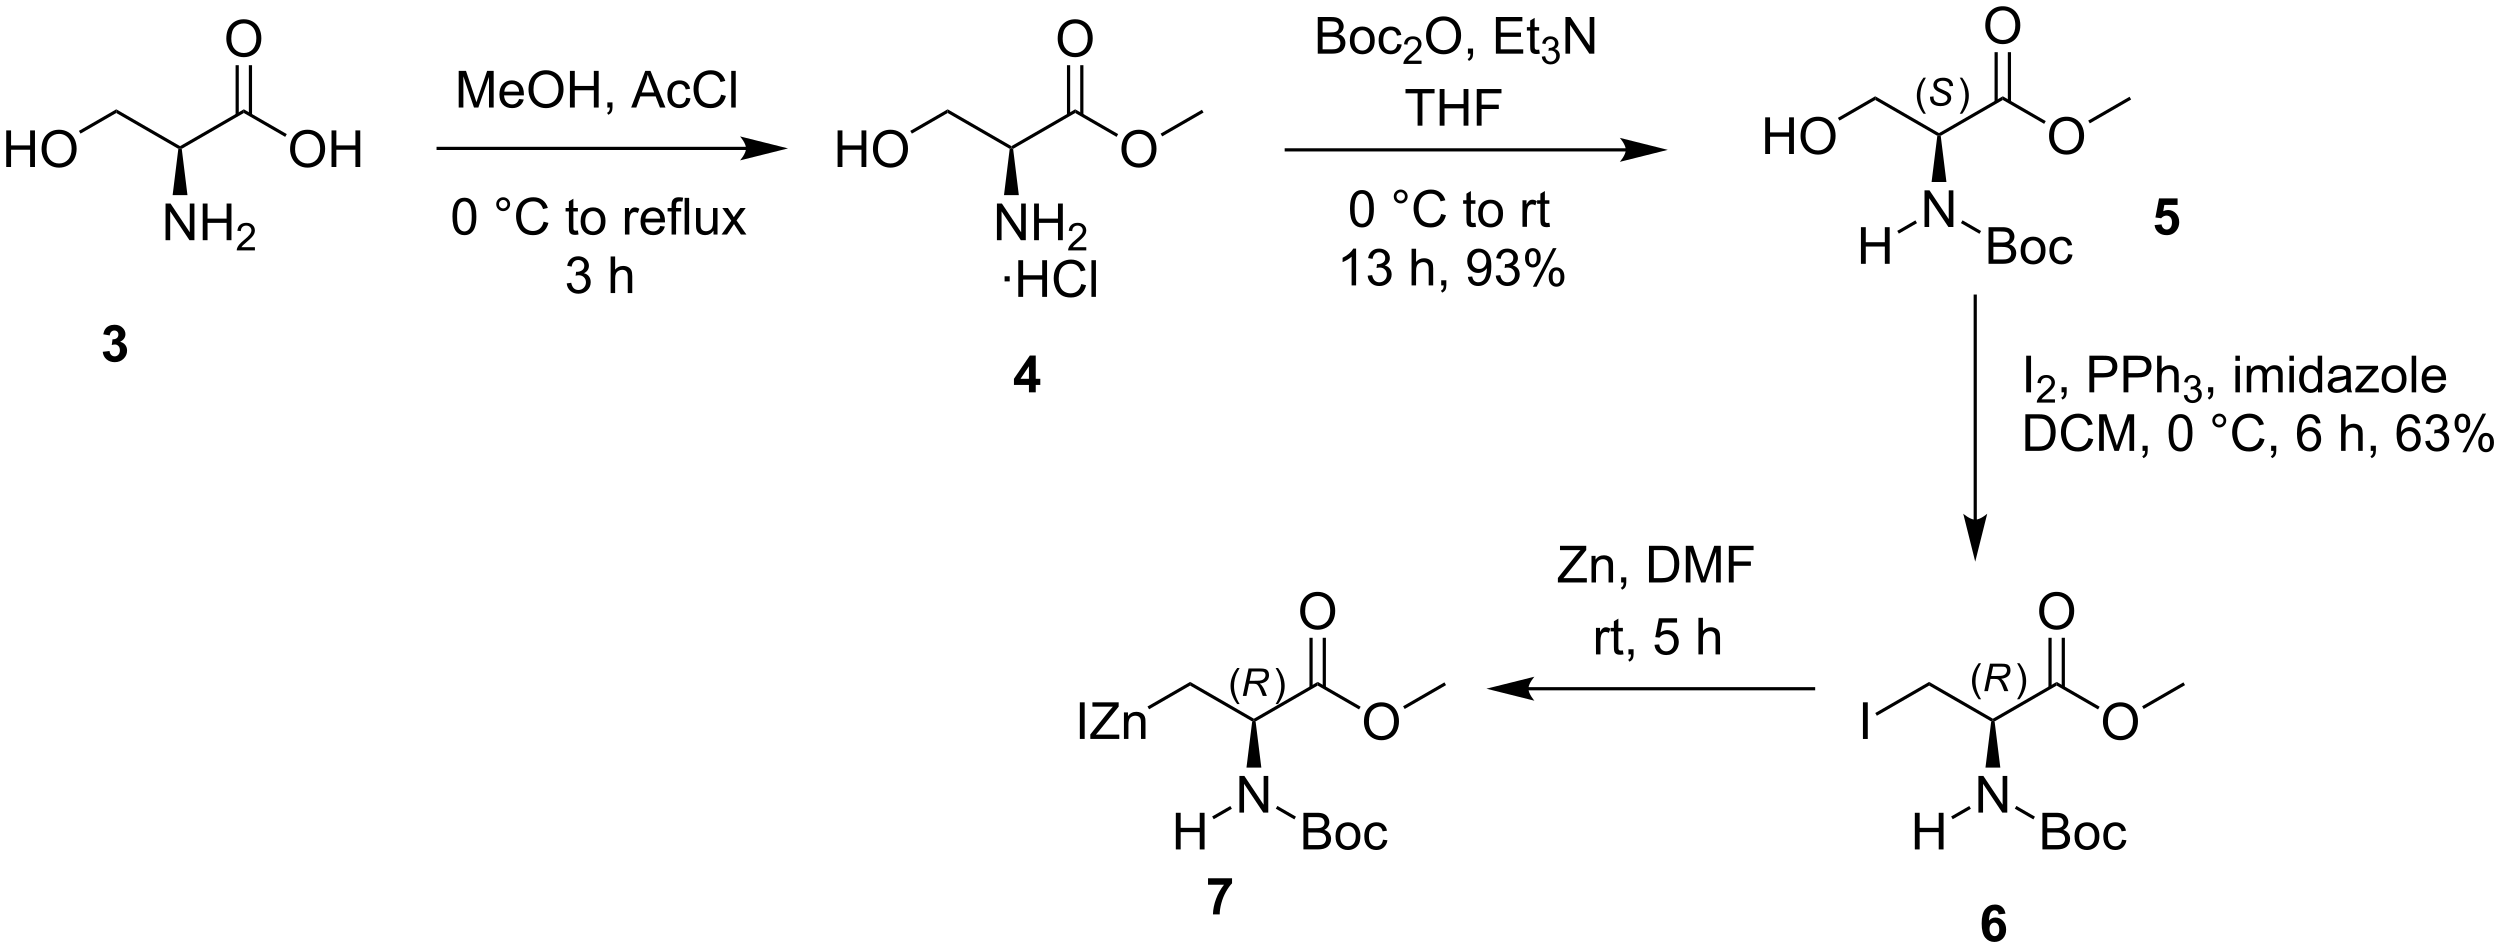 <?xml version="1.0" encoding="UTF-8"?>
<!DOCTYPE svg PUBLIC '-//W3C//DTD SVG 1.0//EN'
          'http://www.w3.org/TR/2001/REC-SVG-20010904/DTD/svg10.dtd'>
<svg stroke-dasharray="none" shape-rendering="auto" xmlns="http://www.w3.org/2000/svg" font-family="'Dialog'" text-rendering="auto" width="1024" fill-opacity="1" color-interpolation="auto" color-rendering="auto" preserveAspectRatio="xMidYMid meet" font-size="12px" viewBox="0 0 1024 389" fill="black" xmlns:xlink="http://www.w3.org/1999/xlink" stroke="black" image-rendering="auto" stroke-miterlimit="10" stroke-linecap="square" stroke-linejoin="miter" font-style="normal" stroke-width="1" height="389" stroke-dashoffset="0" font-weight="normal" stroke-opacity="1"
><!--Generated by the Batik Graphics2D SVG Generator--><defs id="genericDefs"
  /><g
  ><defs id="defs1"
    ><clipPath clipPathUnits="userSpaceOnUse" id="clipPath1"
      ><path d="M2.286 2.125 L404.177 2.125 L404.177 154.539 L2.286 154.539 L2.286 2.125 Z"
      /></clipPath
      ><clipPath clipPathUnits="userSpaceOnUse" id="clipPath2"
      ><path d="M0.247 24.74 L0.247 172.916 L390.964 172.916 L390.964 24.74 Z"
      /></clipPath
    ></defs
    ><g transform="scale(2.548,2.548) translate(-2.286,-2.125) matrix(1.029,0,0,1.029,2.031,-23.323)"
    ><path d="M157.188 68.69 L157.188 67.891 L157.988 67.891 L157.988 68.69 L157.188 68.69 ZM159.327 71.11 L159.327 65.383 L160.085 65.383 L160.085 67.735 L163.062 67.735 L163.062 65.383 L163.82 65.383 L163.82 71.11 L163.062 71.11 L163.062 68.409 L160.085 68.409 L160.085 71.11 L159.327 71.11 ZM169.167 69.102 L169.925 69.292 Q169.688 70.227 169.068 70.719 Q168.449 71.209 167.555 71.209 Q166.628 71.209 166.048 70.831 Q165.469 70.453 165.165 69.74 Q164.863 69.024 164.863 68.203 Q164.863 67.308 165.204 66.643 Q165.548 65.977 166.178 65.63 Q166.808 65.284 167.566 65.284 Q168.425 65.284 169.011 65.722 Q169.597 66.159 169.829 66.953 L169.081 67.128 Q168.883 66.503 168.503 66.219 Q168.126 65.933 167.55 65.933 Q166.891 65.933 166.446 66.25 Q166.003 66.565 165.824 67.099 Q165.644 67.633 165.644 68.198 Q165.644 68.93 165.857 69.474 Q166.071 70.018 166.519 70.289 Q166.969 70.558 167.493 70.558 Q168.128 70.558 168.568 70.19 Q169.011 69.823 169.167 69.102 ZM170.755 71.11 L170.755 65.383 L171.458 65.383 L171.458 71.11 L170.755 71.11 Z" stroke="none" clip-path="url(#clipPath2)"
    /></g
    ><g transform="matrix(2.621,0,0,2.621,-0.648,-64.84)"
    ><path d="M116.833 47.681 L68.719 47.681 L68.469 47.681 L68.469 48.181 L68.719 48.181 L116.833 48.181 L117.083 48.181 L117.083 47.681 L116.833 47.681 ZM123.398 47.931 L115.898 46.056 C115.898 46.056 116.833 47.11 116.833 47.931 C116.833 48.751 115.898 49.806 115.898 49.806 Z" stroke="none" clip-path="url(#clipPath2)"
    /></g
    ><g transform="matrix(2.621,0,0,2.621,-0.648,-64.84)"
    ><path d="M254.32 47.907 L201.261 47.907 L201.011 47.907 L201.011 48.407 L201.261 48.407 L254.32 48.407 L254.57 48.407 L254.57 47.907 L254.32 47.907 ZM260.885 48.157 L253.385 46.282 C253.385 46.282 254.32 47.336 254.32 48.157 C254.32 48.978 253.385 50.032 253.385 50.032 Z" stroke="none" clip-path="url(#clipPath2)"
    /></g
    ><g transform="matrix(2.621,0,0,2.621,-0.648,-64.84)"
    ><path d="M71.931 41.541 L71.931 35.814 L73.072 35.814 L74.428 39.869 Q74.616 40.434 74.702 40.715 Q74.798 40.403 75.007 39.798 L76.376 35.814 L77.397 35.814 L77.397 41.541 L76.665 41.541 L76.665 36.746 L75.001 41.541 L74.319 41.541 L72.663 36.666 L72.663 41.541 L71.931 41.541 ZM81.369 40.205 L82.095 40.293 Q81.923 40.931 81.457 41.283 Q80.994 41.634 80.272 41.634 Q79.361 41.634 78.827 41.074 Q78.296 40.512 78.296 39.501 Q78.296 38.455 78.835 37.876 Q79.374 37.298 80.233 37.298 Q81.064 37.298 81.59 37.866 Q82.119 38.431 82.119 39.457 Q82.119 39.52 82.116 39.645 L79.022 39.645 Q79.061 40.33 79.408 40.694 Q79.757 41.056 80.275 41.056 Q80.663 41.056 80.936 40.853 Q81.21 40.65 81.369 40.205 ZM79.061 39.066 L81.376 39.066 Q81.329 38.543 81.111 38.283 Q80.775 37.876 80.241 37.876 Q79.757 37.876 79.426 38.202 Q79.095 38.525 79.061 39.066 ZM82.839 38.751 Q82.839 37.324 83.604 36.52 Q84.37 35.712 85.581 35.712 Q86.373 35.712 87.008 36.093 Q87.646 36.47 87.979 37.147 Q88.315 37.824 88.315 38.684 Q88.315 39.556 87.964 40.244 Q87.612 40.931 86.966 41.285 Q86.323 41.639 85.576 41.639 Q84.768 41.639 84.13 41.249 Q83.495 40.856 83.167 40.181 Q82.839 39.504 82.839 38.751 ZM83.62 38.762 Q83.62 39.798 84.174 40.395 Q84.732 40.988 85.573 40.988 Q86.427 40.988 86.979 40.387 Q87.534 39.785 87.534 38.681 Q87.534 37.981 87.297 37.46 Q87.06 36.939 86.604 36.653 Q86.151 36.363 85.583 36.363 Q84.779 36.363 84.198 36.918 Q83.62 37.47 83.62 38.762 ZM89.314 41.541 L89.314 35.814 L90.072 35.814 L90.072 38.166 L93.048 38.166 L93.048 35.814 L93.806 35.814 L93.806 41.541 L93.048 41.541 L93.048 38.84 L90.072 38.84 L90.072 41.541 L89.314 41.541 ZM95.162 41.541 L95.162 40.738 L95.964 40.738 L95.964 41.541 Q95.964 41.983 95.807 42.254 Q95.651 42.525 95.31 42.673 L95.115 42.374 Q95.339 42.275 95.443 42.085 Q95.549 41.897 95.56 41.541 L95.162 41.541 ZM98.883 41.541 L101.083 35.814 L101.901 35.814 L104.245 41.541 L103.38 41.541 L102.714 39.806 L100.318 39.806 L99.69 41.541 L98.883 41.541 ZM100.537 39.189 L102.479 39.189 L101.88 37.603 Q101.607 36.879 101.474 36.416 Q101.365 36.965 101.167 37.509 L100.537 39.189 ZM107.466 40.02 L108.159 40.111 Q108.044 40.824 107.578 41.231 Q107.112 41.634 106.432 41.634 Q105.581 41.634 105.063 41.077 Q104.544 40.52 104.544 39.481 Q104.544 38.809 104.766 38.306 Q104.99 37.801 105.445 37.551 Q105.901 37.298 106.435 37.298 Q107.112 37.298 107.542 37.639 Q107.971 37.981 108.091 38.611 L107.409 38.715 Q107.31 38.298 107.063 38.087 Q106.815 37.876 106.464 37.876 Q105.932 37.876 105.599 38.257 Q105.268 38.637 105.268 39.462 Q105.268 40.298 105.589 40.678 Q105.909 41.056 106.424 41.056 Q106.839 41.056 107.115 40.803 Q107.393 40.548 107.466 40.02 ZM112.935 39.533 L113.693 39.723 Q113.456 40.658 112.836 41.15 Q112.216 41.639 111.323 41.639 Q110.396 41.639 109.815 41.262 Q109.237 40.884 108.932 40.171 Q108.63 39.455 108.63 38.634 Q108.63 37.738 108.971 37.074 Q109.315 36.408 109.945 36.061 Q110.576 35.715 111.333 35.715 Q112.193 35.715 112.779 36.153 Q113.365 36.59 113.596 37.384 L112.849 37.559 Q112.651 36.934 112.271 36.65 Q111.893 36.363 111.318 36.363 Q110.659 36.363 110.214 36.681 Q109.771 36.996 109.591 37.53 Q109.412 38.064 109.412 38.629 Q109.412 39.361 109.625 39.905 Q109.839 40.449 110.287 40.72 Q110.737 40.988 111.26 40.988 Q111.896 40.988 112.336 40.621 Q112.779 40.254 112.935 39.533 ZM114.522 41.541 L114.522 35.814 L115.225 35.814 L115.225 41.541 L114.522 41.541 Z" stroke="none" clip-path="url(#clipPath2)"
    /></g
    ><g transform="matrix(2.621,0,0,2.621,-0.648,-64.84)"
    ><path d="M70.957 58.564 Q70.957 57.549 71.166 56.932 Q71.374 56.312 71.785 55.976 Q72.199 55.64 72.824 55.64 Q73.285 55.64 73.632 55.825 Q73.981 56.01 74.207 56.361 Q74.434 56.71 74.561 57.213 Q74.692 57.713 74.692 58.564 Q74.692 59.572 74.483 60.192 Q74.278 60.812 73.864 61.15 Q73.452 61.489 72.824 61.489 Q71.996 61.489 71.522 60.892 Q70.957 60.179 70.957 58.564 ZM71.679 58.564 Q71.679 59.976 72.009 60.442 Q72.34 60.908 72.824 60.908 Q73.309 60.908 73.637 60.439 Q73.968 59.971 73.968 58.564 Q73.968 57.15 73.637 56.687 Q73.309 56.221 72.817 56.221 Q72.332 56.221 72.043 56.632 Q71.679 57.156 71.679 58.564 ZM77.796 56.648 Q77.796 56.197 78.114 55.882 Q78.434 55.564 78.879 55.564 Q79.332 55.564 79.647 55.882 Q79.965 56.197 79.965 56.648 Q79.965 57.096 79.645 57.416 Q79.327 57.734 78.879 57.734 Q78.434 57.734 78.114 57.419 Q77.796 57.101 77.796 56.648 ZM78.223 56.648 Q78.223 56.921 78.416 57.114 Q78.608 57.307 78.882 57.307 Q79.153 57.307 79.345 57.114 Q79.538 56.921 79.538 56.648 Q79.538 56.374 79.345 56.182 Q79.153 55.986 78.882 55.986 Q78.608 55.986 78.416 56.182 Q78.223 56.374 78.223 56.648 ZM85.198 59.382 L85.956 59.572 Q85.719 60.507 85.099 60.999 Q84.479 61.489 83.586 61.489 Q82.659 61.489 82.078 61.111 Q81.5 60.734 81.195 60.02 Q80.893 59.304 80.893 58.484 Q80.893 57.588 81.235 56.924 Q81.578 56.257 82.209 55.911 Q82.839 55.564 83.597 55.564 Q84.456 55.564 85.042 56.002 Q85.628 56.439 85.86 57.234 L85.112 57.408 Q84.914 56.783 84.534 56.499 Q84.156 56.213 83.581 56.213 Q82.922 56.213 82.477 56.531 Q82.034 56.846 81.854 57.38 Q81.675 57.913 81.675 58.478 Q81.675 59.21 81.888 59.755 Q82.102 60.299 82.55 60.57 Q83 60.838 83.524 60.838 Q84.159 60.838 84.599 60.471 Q85.042 60.103 85.198 59.382 ZM90.558 60.76 L90.659 61.382 Q90.362 61.445 90.128 61.445 Q89.745 61.445 89.534 61.325 Q89.323 61.202 89.237 61.005 Q89.151 60.807 89.151 60.174 L89.151 57.788 L88.636 57.788 L88.636 57.242 L89.151 57.242 L89.151 56.213 L89.852 55.791 L89.852 57.242 L90.558 57.242 L90.558 57.788 L89.852 57.788 L89.852 60.213 Q89.852 60.515 89.888 60.601 Q89.925 60.687 90.008 60.739 Q90.094 60.788 90.25 60.788 Q90.367 60.788 90.558 60.76 ZM90.983 59.314 Q90.983 58.163 91.624 57.609 Q92.16 57.148 92.929 57.148 Q93.785 57.148 94.327 57.708 Q94.871 58.267 94.871 59.257 Q94.871 60.057 94.629 60.517 Q94.389 60.976 93.931 61.231 Q93.473 61.484 92.929 61.484 Q92.059 61.484 91.52 60.926 Q90.983 60.367 90.983 59.314 ZM91.707 59.314 Q91.707 60.111 92.054 60.51 Q92.403 60.906 92.929 60.906 Q93.452 60.906 93.798 60.507 Q94.147 60.109 94.147 59.291 Q94.147 58.523 93.798 58.127 Q93.449 57.728 92.929 57.728 Q92.403 57.728 92.054 58.124 Q91.707 58.517 91.707 59.314 ZM97.91 61.39 L97.91 57.242 L98.543 57.242 L98.543 57.869 Q98.785 57.429 98.989 57.288 Q99.194 57.148 99.442 57.148 Q99.796 57.148 100.163 57.374 L99.921 58.025 Q99.663 57.874 99.405 57.874 Q99.176 57.874 98.991 58.012 Q98.809 58.15 98.731 58.398 Q98.614 58.773 98.614 59.218 L98.614 61.39 L97.91 61.39 ZM103.421 60.054 L104.147 60.142 Q103.975 60.781 103.509 61.132 Q103.046 61.484 102.324 61.484 Q101.413 61.484 100.879 60.924 Q100.348 60.361 100.348 59.351 Q100.348 58.304 100.887 57.726 Q101.426 57.148 102.285 57.148 Q103.116 57.148 103.642 57.715 Q104.171 58.281 104.171 59.307 Q104.171 59.369 104.168 59.494 L101.074 59.494 Q101.114 60.179 101.46 60.544 Q101.809 60.906 102.327 60.906 Q102.715 60.906 102.989 60.702 Q103.262 60.499 103.421 60.054 ZM101.114 58.916 L103.429 58.916 Q103.382 58.392 103.163 58.132 Q102.827 57.726 102.293 57.726 Q101.809 57.726 101.478 58.051 Q101.147 58.374 101.114 58.916 ZM105.198 61.39 L105.198 57.788 L104.578 57.788 L104.578 57.242 L105.198 57.242 L105.198 56.799 Q105.198 56.382 105.274 56.179 Q105.375 55.906 105.63 55.736 Q105.886 55.564 106.347 55.564 Q106.643 55.564 107.003 55.635 L106.899 56.249 Q106.68 56.21 106.485 56.21 Q106.164 56.21 106.031 56.348 Q105.899 56.484 105.899 56.859 L105.899 57.242 L106.706 57.242 L106.706 57.788 L105.899 57.788 L105.899 61.39 L105.198 61.39 ZM107.239 61.39 L107.239 55.663 L107.942 55.663 L107.942 61.39 L107.239 61.39 ZM111.75 61.39 L111.75 60.781 Q111.266 61.484 110.433 61.484 Q110.065 61.484 109.748 61.343 Q109.43 61.202 109.274 60.989 Q109.12 60.775 109.058 60.468 Q109.016 60.26 109.016 59.812 L109.016 57.242 L109.719 57.242 L109.719 59.541 Q109.719 60.093 109.761 60.283 Q109.828 60.562 110.042 60.721 Q110.258 60.877 110.573 60.877 Q110.891 60.877 111.167 60.715 Q111.445 60.554 111.56 60.275 Q111.675 59.994 111.675 59.463 L111.675 57.242 L112.378 57.242 L112.378 61.39 L111.75 61.39 ZM113.012 61.39 L114.528 59.234 L113.124 57.242 L114.004 57.242 L114.639 58.213 Q114.819 58.492 114.929 58.679 Q115.1 58.421 115.246 58.221 L115.944 57.242 L116.785 57.242 L115.35 59.195 L116.895 61.39 L116.03 61.39 L115.179 60.101 L114.952 59.752 L113.864 61.39 L113.012 61.39 Z" stroke="none" clip-path="url(#clipPath2)"
    /></g
    ><g transform="matrix(2.621,0,0,2.621,-0.648,-64.84)"
    ><path d="M88.811 69.027 L89.515 68.933 Q89.637 69.532 89.926 69.795 Q90.218 70.058 90.637 70.058 Q91.132 70.058 91.473 69.714 Q91.817 69.371 91.817 68.863 Q91.817 68.378 91.499 68.066 Q91.184 67.751 90.694 67.751 Q90.496 67.751 90.2 67.829 L90.278 67.212 Q90.348 67.22 90.39 67.22 Q90.84 67.22 91.2 66.985 Q91.559 66.751 91.559 66.261 Q91.559 65.876 91.296 65.623 Q91.035 65.368 90.621 65.368 Q90.21 65.368 89.936 65.626 Q89.663 65.884 89.585 66.399 L88.882 66.274 Q89.012 65.566 89.468 65.178 Q89.926 64.79 90.606 64.79 Q91.075 64.79 91.468 64.99 Q91.864 65.191 92.072 65.54 Q92.28 65.886 92.28 66.277 Q92.28 66.649 92.08 66.954 Q91.882 67.259 91.491 67.438 Q91.999 67.555 92.28 67.925 Q92.561 68.293 92.561 68.847 Q92.561 69.597 92.015 70.121 Q91.468 70.641 90.632 70.641 Q89.879 70.641 89.379 70.194 Q88.882 69.743 88.811 69.027 ZM95.676 70.54 L95.676 64.813 L96.379 64.813 L96.379 66.868 Q96.871 66.298 97.621 66.298 Q98.082 66.298 98.421 66.48 Q98.762 66.66 98.908 66.98 Q99.054 67.3 99.054 67.91 L99.054 70.54 L98.35 70.54 L98.35 67.91 Q98.35 67.384 98.121 67.144 Q97.895 66.902 97.475 66.902 Q97.163 66.902 96.887 67.066 Q96.614 67.227 96.496 67.506 Q96.379 67.782 96.379 68.269 L96.379 70.54 L95.676 70.54 Z" stroke="none" clip-path="url(#clipPath2)"
    /></g
    ><g transform="matrix(2.621,0,0,2.621,-0.648,-64.84)"
    ><path d="M206.181 33.127 L206.181 27.4 L208.329 27.4 Q208.986 27.4 209.381 27.575 Q209.78 27.747 210.004 28.109 Q210.228 28.471 210.228 28.864 Q210.228 29.231 210.027 29.557 Q209.829 29.88 209.428 30.08 Q209.946 30.231 210.225 30.598 Q210.506 30.965 210.506 31.465 Q210.506 31.869 210.334 32.215 Q210.165 32.559 209.915 32.747 Q209.665 32.934 209.288 33.031 Q208.913 33.127 208.366 33.127 L206.181 33.127 ZM206.939 29.807 L208.178 29.807 Q208.681 29.807 208.9 29.739 Q209.189 29.653 209.334 29.455 Q209.483 29.255 209.483 28.955 Q209.483 28.669 209.345 28.453 Q209.209 28.236 208.954 28.156 Q208.702 28.075 208.084 28.075 L206.939 28.075 L206.939 29.807 ZM206.939 32.45 L208.366 32.45 Q208.733 32.45 208.881 32.424 Q209.142 32.377 209.316 32.268 Q209.493 32.158 209.605 31.95 Q209.72 31.739 209.72 31.465 Q209.72 31.145 209.556 30.911 Q209.392 30.674 209.1 30.578 Q208.811 30.481 208.264 30.481 L206.939 30.481 L206.939 32.45 ZM211.196 31.052 Q211.196 29.9 211.837 29.346 Q212.374 28.885 213.142 28.885 Q213.999 28.885 214.54 29.445 Q215.084 30.005 215.084 30.994 Q215.084 31.794 214.842 32.255 Q214.603 32.713 214.144 32.968 Q213.686 33.221 213.142 33.221 Q212.272 33.221 211.733 32.663 Q211.196 32.104 211.196 31.052 ZM211.92 31.052 Q211.92 31.848 212.267 32.247 Q212.616 32.643 213.142 32.643 Q213.665 32.643 214.012 32.244 Q214.361 31.846 214.361 31.028 Q214.361 30.26 214.012 29.864 Q213.663 29.465 213.142 29.465 Q212.616 29.465 212.267 29.861 Q211.92 30.255 211.92 31.052 ZM218.614 31.606 L219.307 31.697 Q219.193 32.411 218.726 32.817 Q218.26 33.221 217.581 33.221 Q216.729 33.221 216.211 32.663 Q215.693 32.106 215.693 31.067 Q215.693 30.395 215.914 29.893 Q216.138 29.387 216.594 29.137 Q217.049 28.885 217.583 28.885 Q218.26 28.885 218.69 29.226 Q219.12 29.567 219.239 30.197 L218.557 30.302 Q218.458 29.885 218.211 29.674 Q217.963 29.463 217.612 29.463 Q217.081 29.463 216.747 29.843 Q216.417 30.223 216.417 31.049 Q216.417 31.885 216.737 32.265 Q217.057 32.643 217.573 32.643 Q217.987 32.643 218.263 32.39 Q218.542 32.135 218.614 31.606 Z" stroke="none" clip-path="url(#clipPath2)"
    /></g
    ><g transform="matrix(2.621,0,0,2.621,-0.648,-64.84)"
    ><path d="M222.401 34.219 L222.401 34.727 L219.562 34.727 Q219.556 34.536 219.624 34.36 Q219.732 34.071 219.97 33.789 Q220.21 33.508 220.661 33.139 Q221.361 32.565 221.607 32.229 Q221.853 31.893 221.853 31.594 Q221.853 31.282 221.628 31.067 Q221.405 30.85 221.044 30.85 Q220.663 30.85 220.435 31.079 Q220.206 31.307 220.204 31.711 L219.661 31.657 Q219.718 31.049 220.081 30.733 Q220.445 30.415 221.056 30.415 Q221.675 30.415 222.034 30.758 Q222.396 31.1 222.396 31.606 Q222.396 31.864 222.29 32.114 Q222.185 32.362 221.939 32.637 Q221.695 32.913 221.126 33.393 Q220.651 33.791 220.517 33.934 Q220.382 34.077 220.294 34.219 L222.401 34.219 Z" stroke="none" clip-path="url(#clipPath2)"
    /></g
    ><g transform="matrix(2.621,0,0,2.621,-0.648,-64.84)"
    ><path d="M223.105 30.338 Q223.105 28.911 223.87 28.106 Q224.636 27.299 225.847 27.299 Q226.639 27.299 227.274 27.679 Q227.912 28.057 228.245 28.734 Q228.582 29.411 228.582 30.27 Q228.582 31.143 228.23 31.83 Q227.878 32.518 227.232 32.872 Q226.589 33.226 225.842 33.226 Q225.035 33.226 224.397 32.835 Q223.761 32.442 223.433 31.768 Q223.105 31.09 223.105 30.338 ZM223.886 30.348 Q223.886 31.385 224.441 31.981 Q224.998 32.575 225.839 32.575 Q226.694 32.575 227.245 31.973 Q227.8 31.372 227.8 30.268 Q227.8 29.567 227.563 29.046 Q227.326 28.525 226.87 28.239 Q226.417 27.95 225.85 27.95 Q225.045 27.95 224.464 28.505 Q223.886 29.057 223.886 30.348 ZM229.65 33.127 L229.65 32.325 L230.453 32.325 L230.453 33.127 Q230.453 33.57 230.296 33.84 Q230.14 34.111 229.799 34.26 L229.604 33.96 Q229.828 33.861 229.932 33.671 Q230.038 33.484 230.049 33.127 L229.65 33.127 ZM234.018 33.127 L234.018 27.4 L238.158 27.4 L238.158 28.075 L234.775 28.075 L234.775 29.83 L237.945 29.83 L237.945 30.502 L234.775 30.502 L234.775 32.45 L238.291 32.45 L238.291 33.127 L234.018 33.127 ZM240.783 32.497 L240.885 33.119 Q240.588 33.182 240.354 33.182 Q239.971 33.182 239.76 33.062 Q239.549 32.94 239.463 32.742 Q239.377 32.544 239.377 31.911 L239.377 29.525 L238.861 29.525 L238.861 28.979 L239.377 28.979 L239.377 27.95 L240.078 27.528 L240.078 28.979 L240.783 28.979 L240.783 29.525 L240.078 29.525 L240.078 31.95 Q240.078 32.252 240.114 32.338 Q240.15 32.424 240.234 32.476 Q240.32 32.525 240.476 32.525 Q240.593 32.525 240.783 32.497 Z" stroke="none" clip-path="url(#clipPath2)"
    /></g
    ><g transform="matrix(2.621,0,0,2.621,-0.648,-64.84)"
    ><path d="M241.195 33.592 L241.723 33.522 Q241.815 33.971 242.031 34.168 Q242.25 34.366 242.565 34.366 Q242.936 34.366 243.191 34.108 Q243.449 33.85 243.449 33.469 Q243.449 33.106 243.211 32.871 Q242.975 32.635 242.608 32.635 Q242.459 32.635 242.237 32.694 L242.295 32.231 Q242.348 32.237 242.379 32.237 Q242.717 32.237 242.987 32.061 Q243.256 31.885 243.256 31.518 Q243.256 31.229 243.059 31.04 Q242.863 30.848 242.553 30.848 Q242.244 30.848 242.039 31.041 Q241.834 31.235 241.775 31.622 L241.248 31.528 Q241.346 30.997 241.688 30.706 Q242.031 30.415 242.541 30.415 Q242.893 30.415 243.188 30.565 Q243.484 30.715 243.641 30.977 Q243.797 31.237 243.797 31.53 Q243.797 31.809 243.647 32.038 Q243.498 32.266 243.205 32.401 Q243.586 32.489 243.797 32.766 Q244.008 33.041 244.008 33.458 Q244.008 34.02 243.598 34.413 Q243.188 34.803 242.561 34.803 Q241.996 34.803 241.621 34.467 Q241.248 34.129 241.195 33.592 Z" stroke="none" clip-path="url(#clipPath2)"
    /></g
    ><g transform="matrix(2.621,0,0,2.621,-0.648,-64.84)"
    ><path d="M244.89 33.127 L244.89 27.4 L245.668 27.4 L248.676 31.895 L248.676 27.4 L249.403 27.4 L249.403 33.127 L248.624 33.127 L245.616 28.627 L245.616 33.127 L244.89 33.127 Z" stroke="none" clip-path="url(#clipPath2)"
    /></g
    ><g transform="matrix(2.621,0,0,2.621,-0.648,-64.84)"
    ><path d="M221.783 44.377 L221.783 39.325 L219.895 39.325 L219.895 38.65 L224.434 38.65 L224.434 39.325 L222.541 39.325 L222.541 44.377 L221.783 44.377 ZM225.234 44.377 L225.234 38.65 L225.992 38.65 L225.992 41.002 L228.969 41.002 L228.969 38.65 L229.727 38.65 L229.727 44.377 L228.969 44.377 L228.969 41.676 L225.992 41.676 L225.992 44.377 L225.234 44.377 ZM231.028 44.377 L231.028 38.65 L234.892 38.65 L234.892 39.325 L231.785 39.325 L231.785 41.098 L234.473 41.098 L234.473 41.775 L231.785 41.775 L231.785 44.377 L231.028 44.377 Z" stroke="none" clip-path="url(#clipPath2)"
    /></g
    ><g transform="matrix(2.621,0,0,2.621,-0.648,-64.84)"
    ><path d="M211.22 57.361 Q211.22 56.346 211.429 55.729 Q211.637 55.109 212.049 54.773 Q212.463 54.437 213.088 54.437 Q213.549 54.437 213.895 54.622 Q214.244 54.807 214.47 55.158 Q214.697 55.507 214.825 56.01 Q214.955 56.51 214.955 57.361 Q214.955 58.369 214.746 58.989 Q214.541 59.609 214.127 59.947 Q213.715 60.286 213.088 60.286 Q212.26 60.286 211.786 59.69 Q211.22 58.976 211.22 57.361 ZM211.942 57.361 Q211.942 58.773 212.273 59.239 Q212.603 59.705 213.088 59.705 Q213.572 59.705 213.9 59.236 Q214.231 58.768 214.231 57.361 Q214.231 55.947 213.9 55.484 Q213.572 55.018 213.08 55.018 Q212.595 55.018 212.306 55.429 Q211.942 55.953 211.942 57.361 ZM218.059 55.445 Q218.059 54.994 218.377 54.679 Q218.697 54.361 219.142 54.361 Q219.595 54.361 219.911 54.679 Q220.228 54.994 220.228 55.445 Q220.228 55.893 219.908 56.213 Q219.59 56.531 219.142 56.531 Q218.697 56.531 218.377 56.215 Q218.059 55.898 218.059 55.445 ZM218.486 55.445 Q218.486 55.718 218.679 55.911 Q218.871 56.104 219.145 56.104 Q219.416 56.104 219.608 55.911 Q219.801 55.718 219.801 55.445 Q219.801 55.171 219.608 54.979 Q219.416 54.783 219.145 54.783 Q218.871 54.783 218.679 54.979 Q218.486 55.171 218.486 55.445 ZM225.461 58.179 L226.219 58.369 Q225.982 59.304 225.362 59.796 Q224.743 60.286 223.849 60.286 Q222.922 60.286 222.341 59.908 Q221.763 59.531 221.459 58.817 Q221.157 58.101 221.157 57.281 Q221.157 56.385 221.498 55.721 Q221.841 55.054 222.472 54.708 Q223.102 54.361 223.86 54.361 Q224.719 54.361 225.305 54.799 Q225.891 55.236 226.123 56.031 L225.375 56.205 Q225.178 55.58 224.797 55.296 Q224.42 55.01 223.844 55.01 Q223.185 55.01 222.74 55.328 Q222.297 55.643 222.118 56.176 Q221.938 56.71 221.938 57.275 Q221.938 58.007 222.151 58.551 Q222.365 59.096 222.813 59.367 Q223.263 59.635 223.787 59.635 Q224.422 59.635 224.862 59.268 Q225.305 58.9 225.461 58.179 ZM230.821 59.557 L230.922 60.179 Q230.625 60.242 230.391 60.242 Q230.008 60.242 229.797 60.122 Q229.586 59.999 229.5 59.801 Q229.414 59.604 229.414 58.971 L229.414 56.585 L228.899 56.585 L228.899 56.038 L229.414 56.038 L229.414 55.01 L230.115 54.588 L230.115 56.038 L230.821 56.038 L230.821 56.585 L230.115 56.585 L230.115 59.01 Q230.115 59.312 230.151 59.398 Q230.188 59.484 230.271 59.536 Q230.357 59.585 230.513 59.585 Q230.631 59.585 230.821 59.557 ZM231.246 58.111 Q231.246 56.96 231.887 56.406 Q232.424 55.945 233.192 55.945 Q234.049 55.945 234.59 56.505 Q235.135 57.065 235.135 58.054 Q235.135 58.854 234.892 59.315 Q234.653 59.773 234.194 60.028 Q233.736 60.281 233.192 60.281 Q232.322 60.281 231.783 59.723 Q231.246 59.163 231.246 58.111 ZM231.97 58.111 Q231.97 58.908 232.317 59.307 Q232.666 59.703 233.192 59.703 Q233.715 59.703 234.062 59.304 Q234.411 58.906 234.411 58.088 Q234.411 57.32 234.062 56.924 Q233.713 56.525 233.192 56.525 Q232.666 56.525 232.317 56.921 Q231.97 57.315 231.97 58.111 ZM238.174 60.187 L238.174 56.038 L238.806 56.038 L238.806 56.666 Q239.049 56.226 239.252 56.085 Q239.457 55.945 239.705 55.945 Q240.059 55.945 240.426 56.171 L240.184 56.822 Q239.926 56.671 239.668 56.671 Q239.439 56.671 239.254 56.809 Q239.072 56.947 238.994 57.195 Q238.877 57.57 238.877 58.015 L238.877 60.187 L238.174 60.187 ZM242.379 59.557 L242.481 60.179 Q242.184 60.242 241.95 60.242 Q241.567 60.242 241.356 60.122 Q241.145 59.999 241.059 59.801 Q240.973 59.604 240.973 58.971 L240.973 56.585 L240.457 56.585 L240.457 56.038 L240.973 56.038 L240.973 55.01 L241.674 54.588 L241.674 56.038 L242.379 56.038 L242.379 56.585 L241.674 56.585 L241.674 59.01 Q241.674 59.312 241.71 59.398 Q241.746 59.484 241.83 59.536 Q241.916 59.585 242.072 59.585 Q242.189 59.585 242.379 59.557 Z" stroke="none" clip-path="url(#clipPath2)"
    /></g
    ><g transform="matrix(2.621,0,0,2.621,-0.648,-64.84)"
    ><path d="M212.173 69.337 L211.47 69.337 L211.47 64.855 Q211.215 65.097 210.804 65.34 Q210.392 65.582 210.064 65.704 L210.064 65.024 Q210.653 64.746 211.093 64.353 Q211.535 63.957 211.72 63.587 L212.173 63.587 L212.173 69.337 ZM213.977 67.824 L214.68 67.73 Q214.802 68.329 215.091 68.592 Q215.383 68.855 215.802 68.855 Q216.297 68.855 216.638 68.511 Q216.982 68.168 216.982 67.66 Q216.982 67.175 216.664 66.863 Q216.349 66.548 215.86 66.548 Q215.662 66.548 215.365 66.626 L215.443 66.009 Q215.513 66.017 215.555 66.017 Q216.006 66.017 216.365 65.782 Q216.724 65.548 216.724 65.058 Q216.724 64.673 216.461 64.42 Q216.201 64.165 215.787 64.165 Q215.375 64.165 215.102 64.423 Q214.828 64.681 214.75 65.196 L214.047 65.071 Q214.177 64.363 214.633 63.975 Q215.091 63.587 215.771 63.587 Q216.24 63.587 216.633 63.787 Q217.029 63.988 217.237 64.337 Q217.446 64.683 217.446 65.074 Q217.446 65.446 217.245 65.751 Q217.047 66.056 216.656 66.235 Q217.164 66.353 217.446 66.722 Q217.727 67.09 217.727 67.644 Q217.727 68.394 217.18 68.918 Q216.633 69.439 215.797 69.439 Q215.045 69.439 214.545 68.99 Q214.047 68.54 213.977 67.824 ZM220.841 69.337 L220.841 63.61 L221.545 63.61 L221.545 65.665 Q222.037 65.095 222.787 65.095 Q223.248 65.095 223.586 65.277 Q223.927 65.457 224.073 65.777 Q224.219 66.097 224.219 66.707 L224.219 69.337 L223.516 69.337 L223.516 66.707 Q223.516 66.181 223.287 65.941 Q223.06 65.699 222.641 65.699 Q222.328 65.699 222.052 65.863 Q221.779 66.024 221.662 66.303 Q221.545 66.579 221.545 67.066 L221.545 69.337 L220.841 69.337 ZM225.473 69.337 L225.473 68.535 L226.275 68.535 L226.275 69.337 Q226.275 69.78 226.119 70.05 Q225.963 70.321 225.621 70.47 L225.426 70.17 Q225.65 70.071 225.754 69.881 Q225.861 69.694 225.871 69.337 L225.473 69.337 ZM229.645 68.011 L230.322 67.949 Q230.408 68.425 230.65 68.642 Q230.892 68.855 231.27 68.855 Q231.595 68.855 231.838 68.707 Q232.082 68.558 232.239 68.311 Q232.395 68.064 232.499 67.642 Q232.606 67.22 232.606 66.782 Q232.606 66.735 232.603 66.642 Q232.392 66.978 232.025 67.186 Q231.66 67.394 231.236 67.394 Q230.525 67.394 230.033 66.879 Q229.541 66.363 229.541 65.519 Q229.541 64.649 230.054 64.118 Q230.567 63.587 231.34 63.587 Q231.9 63.587 232.361 63.889 Q232.825 64.189 233.064 64.746 Q233.306 65.3 233.306 66.355 Q233.306 67.454 233.067 68.105 Q232.83 68.754 232.358 69.095 Q231.887 69.436 231.254 69.436 Q230.582 69.436 230.155 69.064 Q229.731 68.689 229.645 68.011 ZM232.525 65.485 Q232.525 64.879 232.202 64.524 Q231.879 64.168 231.426 64.168 Q230.957 64.168 230.608 64.55 Q230.262 64.933 230.262 65.543 Q230.262 66.09 230.593 66.433 Q230.923 66.774 231.408 66.774 Q231.895 66.774 232.21 66.433 Q232.525 66.09 232.525 65.485 ZM233.993 67.824 L234.696 67.73 Q234.818 68.329 235.107 68.592 Q235.399 68.855 235.818 68.855 Q236.313 68.855 236.654 68.511 Q236.998 68.168 236.998 67.66 Q236.998 67.175 236.68 66.863 Q236.365 66.548 235.875 66.548 Q235.677 66.548 235.381 66.626 L235.459 66.009 Q235.529 66.017 235.571 66.017 Q236.021 66.017 236.381 65.782 Q236.74 65.548 236.74 65.058 Q236.74 64.673 236.477 64.42 Q236.216 64.165 235.802 64.165 Q235.391 64.165 235.118 64.423 Q234.844 64.681 234.766 65.196 L234.063 65.071 Q234.193 64.363 234.649 63.975 Q235.107 63.587 235.787 63.587 Q236.256 63.587 236.649 63.787 Q237.045 63.988 237.253 64.337 Q237.461 64.683 237.461 65.074 Q237.461 65.446 237.261 65.751 Q237.063 66.056 236.672 66.235 Q237.18 66.353 237.461 66.722 Q237.743 67.09 237.743 67.644 Q237.743 68.394 237.196 68.918 Q236.649 69.439 235.813 69.439 Q235.06 69.439 234.56 68.99 Q234.063 68.54 233.993 67.824 ZM238.572 64.985 Q238.572 64.371 238.879 63.941 Q239.189 63.511 239.775 63.511 Q240.314 63.511 240.666 63.897 Q241.02 64.282 241.02 65.027 Q241.02 65.754 240.663 66.147 Q240.306 66.54 239.783 66.54 Q239.262 66.54 238.916 66.155 Q238.572 65.767 238.572 64.985 ZM239.793 63.996 Q239.533 63.996 239.358 64.222 Q239.184 64.449 239.184 65.056 Q239.184 65.605 239.358 65.832 Q239.535 66.056 239.793 66.056 Q240.059 66.056 240.233 65.829 Q240.408 65.603 240.408 65.001 Q240.408 64.446 240.231 64.222 Q240.056 63.996 239.793 63.996 ZM239.798 69.548 L242.931 63.511 L243.502 63.511 L240.379 69.548 L239.798 69.548 ZM242.275 67.993 Q242.275 67.376 242.582 66.949 Q242.892 66.519 243.481 66.519 Q244.02 66.519 244.374 66.905 Q244.728 67.29 244.728 68.035 Q244.728 68.761 244.369 69.155 Q244.012 69.548 243.486 69.548 Q242.965 69.548 242.619 69.16 Q242.275 68.769 242.275 67.993 ZM243.502 67.004 Q243.236 67.004 243.061 67.23 Q242.887 67.457 242.887 68.064 Q242.887 68.61 243.061 68.837 Q243.239 69.064 243.496 69.064 Q243.767 69.064 243.939 68.837 Q244.114 68.61 244.114 68.009 Q244.114 67.454 243.936 67.23 Q243.762 67.004 243.502 67.004 Z" stroke="none" clip-path="url(#clipPath2)"
    /></g
    ><g transform="matrix(2.621,0,0,2.621,-0.648,-64.84)"
    ><path d="M16.302 79.719 L17.364 79.591 Q17.414 79.997 17.635 80.213 Q17.859 80.427 18.177 80.427 Q18.515 80.427 18.747 80.169 Q18.981 79.911 18.981 79.474 Q18.981 79.06 18.757 78.817 Q18.536 78.575 18.216 78.575 Q18.005 78.575 17.71 78.656 L17.833 77.763 Q18.278 77.773 18.512 77.57 Q18.747 77.364 18.747 77.023 Q18.747 76.734 18.575 76.562 Q18.403 76.39 18.117 76.39 Q17.835 76.39 17.635 76.586 Q17.437 76.781 17.395 77.156 L16.382 76.984 Q16.489 76.466 16.7 76.156 Q16.914 75.844 17.294 75.666 Q17.677 75.489 18.148 75.489 Q18.958 75.489 19.445 76.005 Q19.849 76.427 19.849 76.958 Q19.849 77.711 19.023 78.161 Q19.515 78.265 19.809 78.633 Q20.106 79 20.106 79.521 Q20.106 80.273 19.554 80.807 Q19.005 81.338 18.184 81.338 Q17.406 81.338 16.893 80.89 Q16.382 80.442 16.302 79.719 Z" stroke="none" clip-path="url(#clipPath2)"
    /></g
    ><g transform="matrix(2.621,0,0,2.621,-0.648,-64.84)"
    ><path d="M161.047 86.051 L161.047 84.898 L158.703 84.898 L158.703 83.937 L161.187 80.301 L162.109 80.301 L162.109 83.934 L162.82 83.934 L162.82 84.898 L162.109 84.898 L162.109 86.051 L161.047 86.051 ZM161.047 83.934 L161.047 81.976 L159.732 83.934 L161.047 83.934 Z" stroke="none" clip-path="url(#clipPath2)"
    /></g
    ><g transform="matrix(2.621,0,0,2.621,-0.648,-64.84)"
    ><path d="M336.955 59.916 L338.048 59.804 Q338.095 60.174 338.325 60.392 Q338.556 60.609 338.856 60.609 Q339.2 60.609 339.436 60.33 Q339.676 60.049 339.676 59.486 Q339.676 58.96 339.439 58.697 Q339.205 58.432 338.825 58.432 Q338.353 58.432 337.978 58.851 L337.087 58.721 L337.65 55.742 L340.551 55.742 L340.551 56.767 L338.481 56.767 L338.309 57.742 Q338.676 57.557 339.059 57.557 Q339.791 57.557 340.298 58.088 Q340.806 58.619 340.806 59.468 Q340.806 60.174 340.395 60.728 Q339.837 61.489 338.845 61.489 Q338.051 61.489 337.551 61.062 Q337.051 60.635 336.955 59.916 Z" stroke="none" clip-path="url(#clipPath2)"
    /></g
    ><g transform="matrix(2.621,0,0,2.621,-0.648,-64.84)"
    ><path d="M309.179 105.952 L309.179 71.014 L309.179 70.764 L308.679 70.764 L308.679 71.014 L308.679 105.952 L308.679 106.202 L309.179 106.202 L309.179 105.952 ZM308.929 112.517 L310.804 105.017 C310.804 105.017 309.75 105.952 308.929 105.952 C308.108 105.952 307.054 105.017 307.054 105.017 Z" stroke="none" clip-path="url(#clipPath2)"
    /></g
    ><g transform="matrix(2.621,0,0,2.621,-0.648,-64.84)"
    ><path d="M316.894 86.051 L316.894 80.325 L317.652 80.325 L317.652 86.051 L316.894 86.051 Z" stroke="none" clip-path="url(#clipPath2)"
    /></g
    ><g transform="matrix(2.621,0,0,2.621,-0.648,-64.84)"
    ><path d="M321.391 87.144 L321.391 87.651 L318.551 87.651 Q318.546 87.46 318.614 87.284 Q318.721 86.995 318.959 86.714 Q319.2 86.433 319.651 86.063 Q320.35 85.489 320.596 85.153 Q320.842 84.817 320.842 84.519 Q320.842 84.206 320.618 83.991 Q320.395 83.774 320.034 83.774 Q319.653 83.774 319.424 84.003 Q319.196 84.231 319.194 84.636 L318.651 84.581 Q318.708 83.974 319.071 83.657 Q319.434 83.339 320.046 83.339 Q320.665 83.339 321.024 83.683 Q321.385 84.024 321.385 84.53 Q321.385 84.788 321.28 85.038 Q321.174 85.286 320.928 85.561 Q320.684 85.837 320.116 86.317 Q319.641 86.716 319.506 86.858 Q319.372 87.001 319.284 87.144 L321.391 87.144 Z" stroke="none" clip-path="url(#clipPath2)"
    /></g
    ><g transform="matrix(2.621,0,0,2.621,-0.648,-64.84)"
    ><path d="M322.418 86.051 L322.418 85.249 L323.22 85.249 L323.22 86.051 Q323.22 86.494 323.063 86.765 Q322.907 87.036 322.566 87.184 L322.371 86.885 Q322.595 86.786 322.699 86.596 Q322.806 86.408 322.816 86.051 L322.418 86.051 ZM326.769 86.051 L326.769 80.325 L328.931 80.325 Q329.501 80.325 329.8 80.379 Q330.222 80.45 330.506 80.648 Q330.793 80.843 330.967 81.2 Q331.142 81.554 331.142 81.981 Q331.142 82.71 330.675 83.218 Q330.212 83.723 328.996 83.723 L327.527 83.723 L327.527 86.051 L326.769 86.051 ZM327.527 83.046 L329.009 83.046 Q329.743 83.046 330.05 82.773 Q330.36 82.499 330.36 82.004 Q330.36 81.645 330.178 81.39 Q329.996 81.132 329.699 81.051 Q329.509 80.999 328.993 80.999 L327.527 80.999 L327.527 83.046 ZM332.105 86.051 L332.105 80.325 L334.267 80.325 Q334.837 80.325 335.136 80.379 Q335.558 80.45 335.842 80.648 Q336.128 80.843 336.303 81.2 Q336.477 81.554 336.477 81.981 Q336.477 82.71 336.011 83.218 Q335.548 83.723 334.332 83.723 L332.863 83.723 L332.863 86.051 L332.105 86.051 ZM332.863 83.046 L334.345 83.046 Q335.079 83.046 335.386 82.773 Q335.696 82.499 335.696 82.004 Q335.696 81.645 335.514 81.39 Q335.332 81.132 335.035 81.051 Q334.845 80.999 334.329 80.999 L332.863 80.999 L332.863 83.046 ZM337.352 86.051 L337.352 80.325 L338.056 80.325 L338.056 82.379 Q338.548 81.809 339.298 81.809 Q339.759 81.809 340.097 81.991 Q340.438 82.171 340.584 82.491 Q340.73 82.812 340.73 83.421 L340.73 86.051 L340.027 86.051 L340.027 83.421 Q340.027 82.895 339.798 82.656 Q339.571 82.413 339.152 82.413 Q338.839 82.413 338.563 82.577 Q338.29 82.739 338.173 83.017 Q338.056 83.293 338.056 83.781 L338.056 86.051 L337.352 86.051 Z" stroke="none" clip-path="url(#clipPath2)"
    /></g
    ><g transform="matrix(2.621,0,0,2.621,-0.648,-64.84)"
    ><path d="M341.525 86.516 L342.052 86.446 Q342.144 86.895 342.361 87.093 Q342.58 87.29 342.894 87.29 Q343.265 87.29 343.521 87.032 Q343.779 86.774 343.779 86.394 Q343.779 86.03 343.541 85.796 Q343.304 85.559 342.937 85.559 Q342.789 85.559 342.566 85.618 L342.625 85.155 Q342.677 85.161 342.709 85.161 Q343.046 85.161 343.316 84.985 Q343.586 84.809 343.586 84.442 Q343.586 84.153 343.388 83.964 Q343.193 83.772 342.882 83.772 Q342.574 83.772 342.369 83.966 Q342.164 84.159 342.105 84.546 L341.578 84.452 Q341.675 83.921 342.017 83.63 Q342.361 83.339 342.871 83.339 Q343.222 83.339 343.517 83.489 Q343.814 83.64 343.97 83.901 Q344.127 84.161 344.127 84.454 Q344.127 84.733 343.976 84.962 Q343.828 85.19 343.535 85.325 Q343.916 85.413 344.127 85.69 Q344.337 85.966 344.337 86.382 Q344.337 86.944 343.927 87.337 Q343.517 87.728 342.89 87.728 Q342.326 87.728 341.951 87.391 Q341.578 87.054 341.525 86.516 Z" stroke="none" clip-path="url(#clipPath2)"
    /></g
    ><g transform="matrix(2.621,0,0,2.621,-0.648,-64.84)"
    ><path d="M345.321 86.051 L345.321 85.249 L346.123 85.249 L346.123 86.051 Q346.123 86.494 345.967 86.765 Q345.81 87.036 345.469 87.184 L345.274 86.885 Q345.498 86.786 345.602 86.596 Q345.709 86.408 345.719 86.051 L345.321 86.051 ZM349.587 81.132 L349.587 80.325 L350.29 80.325 L350.29 81.132 L349.587 81.132 ZM349.587 86.051 L349.587 81.903 L350.29 81.903 L350.29 86.051 L349.587 86.051 ZM351.361 86.051 L351.361 81.903 L351.989 81.903 L351.989 82.484 Q352.184 82.179 352.507 81.994 Q352.833 81.809 353.247 81.809 Q353.708 81.809 354.002 82.002 Q354.299 82.192 354.418 82.536 Q354.911 81.809 355.7 81.809 Q356.317 81.809 356.648 82.15 Q356.981 82.491 356.981 83.202 L356.981 86.051 L356.283 86.051 L356.283 83.437 Q356.283 83.015 356.213 82.83 Q356.145 82.645 355.965 82.533 Q355.786 82.418 355.543 82.418 Q355.106 82.418 354.817 82.71 Q354.528 82.999 354.528 83.64 L354.528 86.051 L353.825 86.051 L353.825 83.356 Q353.825 82.887 353.653 82.653 Q353.481 82.418 353.09 82.418 Q352.793 82.418 352.541 82.575 Q352.291 82.731 352.176 83.033 Q352.064 83.333 352.064 83.898 L352.064 86.051 L351.361 86.051 ZM358.028 81.132 L358.028 80.325 L358.731 80.325 L358.731 81.132 L358.028 81.132 ZM358.028 86.051 L358.028 81.903 L358.731 81.903 L358.731 86.051 L358.028 86.051 ZM362.493 86.051 L362.493 85.528 Q362.099 86.145 361.334 86.145 Q360.837 86.145 360.42 85.872 Q360.006 85.598 359.777 85.109 Q359.547 84.616 359.547 83.981 Q359.547 83.359 359.753 82.853 Q359.962 82.348 360.375 82.08 Q360.79 81.809 361.303 81.809 Q361.678 81.809 361.969 81.968 Q362.264 82.124 362.446 82.379 L362.446 80.325 L363.146 80.325 L363.146 86.051 L362.493 86.051 ZM360.271 83.981 Q360.271 84.778 360.607 85.174 Q360.943 85.567 361.399 85.567 Q361.86 85.567 362.183 85.189 Q362.506 84.812 362.506 84.038 Q362.506 83.187 362.178 82.788 Q361.849 82.39 361.368 82.39 Q360.899 82.39 360.584 82.773 Q360.271 83.156 360.271 83.981 ZM366.958 85.538 Q366.567 85.872 366.205 86.01 Q365.846 86.145 365.432 86.145 Q364.747 86.145 364.379 85.812 Q364.012 85.476 364.012 84.958 Q364.012 84.653 364.15 84.4 Q364.291 84.148 364.515 83.997 Q364.739 83.843 365.02 83.765 Q365.228 83.71 365.645 83.661 Q366.497 83.559 366.9 83.418 Q366.903 83.273 366.903 83.234 Q366.903 82.804 366.705 82.629 Q366.434 82.39 365.903 82.39 Q365.408 82.39 365.171 82.564 Q364.934 82.739 364.822 83.179 L364.135 83.085 Q364.228 82.645 364.442 82.374 Q364.658 82.101 365.064 81.955 Q365.471 81.809 366.004 81.809 Q366.536 81.809 366.866 81.934 Q367.2 82.059 367.356 82.249 Q367.512 82.437 367.575 82.726 Q367.611 82.906 367.611 83.374 L367.611 84.312 Q367.611 85.293 367.656 85.554 Q367.7 85.812 367.833 86.051 L367.098 86.051 Q366.989 85.833 366.958 85.538 ZM366.9 83.968 Q366.517 84.124 365.752 84.234 Q365.317 84.296 365.137 84.374 Q364.958 84.452 364.859 84.603 Q364.762 84.754 364.762 84.937 Q364.762 85.218 364.976 85.406 Q365.189 85.593 365.598 85.593 Q366.004 85.593 366.32 85.416 Q366.637 85.239 366.786 84.929 Q366.9 84.692 366.9 84.226 L366.9 83.968 ZM368.329 86.051 L368.329 85.481 L370.969 82.45 Q370.521 82.473 370.178 82.473 L368.485 82.473 L368.485 81.903 L371.875 81.903 L371.875 82.366 L369.631 84.999 L369.196 85.481 Q369.67 85.445 370.084 85.445 L372 85.445 L372 86.051 L368.329 86.051 ZM372.438 83.976 Q372.438 82.825 373.079 82.27 Q373.615 81.809 374.383 81.809 Q375.24 81.809 375.782 82.369 Q376.326 82.929 376.326 83.918 Q376.326 84.718 376.084 85.179 Q375.844 85.637 375.386 85.892 Q374.928 86.145 374.383 86.145 Q373.514 86.145 372.974 85.588 Q372.438 85.028 372.438 83.976 ZM373.162 83.976 Q373.162 84.773 373.508 85.171 Q373.857 85.567 374.383 85.567 Q374.907 85.567 375.253 85.168 Q375.602 84.77 375.602 83.952 Q375.602 83.184 375.253 82.788 Q374.904 82.39 374.383 82.39 Q373.857 82.39 373.508 82.786 Q373.162 83.179 373.162 83.976 ZM377.135 86.051 L377.135 80.325 L377.838 80.325 L377.838 86.051 L377.135 86.051 ZM381.766 84.715 L382.493 84.804 Q382.321 85.442 381.855 85.793 Q381.391 86.145 380.67 86.145 Q379.758 86.145 379.224 85.585 Q378.693 85.023 378.693 84.012 Q378.693 82.965 379.232 82.387 Q379.771 81.809 380.631 81.809 Q381.462 81.809 381.988 82.377 Q382.516 82.942 382.516 83.968 Q382.516 84.031 382.514 84.156 L379.42 84.156 Q379.459 84.84 379.805 85.205 Q380.154 85.567 380.672 85.567 Q381.06 85.567 381.334 85.364 Q381.607 85.161 381.766 84.715 ZM379.459 83.577 L381.774 83.577 Q381.727 83.054 381.508 82.793 Q381.172 82.387 380.639 82.387 Q380.154 82.387 379.823 82.713 Q379.493 83.036 379.459 83.577 Z" stroke="none" clip-path="url(#clipPath2)"
    /></g
    ><g transform="matrix(2.621,0,0,2.621,-0.648,-64.84)"
    ><path d="M316.764 95.201 L316.764 89.475 L318.738 89.475 Q319.405 89.475 319.756 89.555 Q320.249 89.67 320.598 89.967 Q321.051 90.35 321.275 90.946 Q321.499 91.54 321.499 92.305 Q321.499 92.959 321.345 93.464 Q321.194 93.967 320.954 94.298 Q320.717 94.626 320.433 94.816 Q320.152 95.006 319.751 95.105 Q319.35 95.201 318.832 95.201 L316.764 95.201 ZM317.522 94.524 L318.746 94.524 Q319.311 94.524 319.634 94.42 Q319.957 94.313 320.147 94.123 Q320.418 93.852 320.566 93.399 Q320.717 92.944 320.717 92.295 Q320.717 91.397 320.423 90.915 Q320.129 90.43 319.707 90.266 Q319.402 90.149 318.725 90.149 L317.522 90.149 L317.522 94.524 ZM326.627 93.194 L327.385 93.384 Q327.148 94.319 326.529 94.811 Q325.909 95.3 325.015 95.3 Q324.088 95.3 323.508 94.923 Q322.93 94.545 322.625 93.832 Q322.323 93.115 322.323 92.295 Q322.323 91.399 322.664 90.735 Q323.008 90.069 323.638 89.722 Q324.268 89.376 325.026 89.376 Q325.885 89.376 326.471 89.813 Q327.057 90.251 327.289 91.045 L326.541 91.219 Q326.344 90.594 325.963 90.311 Q325.586 90.024 325.01 90.024 Q324.351 90.024 323.906 90.342 Q323.463 90.657 323.284 91.191 Q323.104 91.725 323.104 92.29 Q323.104 93.022 323.318 93.566 Q323.531 94.11 323.979 94.381 Q324.43 94.649 324.953 94.649 Q325.588 94.649 326.029 94.282 Q326.471 93.915 326.627 93.194 ZM328.295 95.201 L328.295 89.475 L329.436 89.475 L330.793 93.529 Q330.98 94.094 331.066 94.376 Q331.163 94.063 331.371 93.459 L332.741 89.475 L333.762 89.475 L333.762 95.201 L333.03 95.201 L333.03 90.407 L331.366 95.201 L330.683 95.201 L329.027 90.326 L329.027 95.201 L328.295 95.201 ZM335.077 95.201 L335.077 94.399 L335.879 94.399 L335.879 95.201 Q335.879 95.644 335.723 95.915 Q335.566 96.186 335.225 96.334 L335.03 96.035 Q335.254 95.936 335.358 95.746 Q335.465 95.558 335.475 95.201 L335.077 95.201 ZM339.144 92.376 Q339.144 91.36 339.353 90.743 Q339.561 90.123 339.973 89.787 Q340.387 89.451 341.012 89.451 Q341.473 89.451 341.819 89.636 Q342.168 89.821 342.394 90.173 Q342.621 90.522 342.749 91.024 Q342.879 91.524 342.879 92.376 Q342.879 93.384 342.67 94.003 Q342.465 94.623 342.051 94.962 Q341.639 95.3 341.012 95.3 Q340.183 95.3 339.709 94.704 Q339.144 93.99 339.144 92.376 ZM339.866 92.376 Q339.866 93.787 340.197 94.253 Q340.527 94.719 341.012 94.719 Q341.496 94.719 341.824 94.251 Q342.155 93.782 342.155 92.376 Q342.155 90.962 341.824 90.498 Q341.496 90.032 341.004 90.032 Q340.519 90.032 340.23 90.444 Q339.866 90.967 339.866 92.376 ZM345.983 90.459 Q345.983 90.009 346.301 89.694 Q346.621 89.376 347.066 89.376 Q347.519 89.376 347.834 89.694 Q348.152 90.009 348.152 90.459 Q348.152 90.907 347.832 91.227 Q347.514 91.545 347.066 91.545 Q346.621 91.545 346.301 91.23 Q345.983 90.912 345.983 90.459 ZM346.41 90.459 Q346.41 90.733 346.603 90.925 Q346.795 91.118 347.069 91.118 Q347.34 91.118 347.532 90.925 Q347.725 90.733 347.725 90.459 Q347.725 90.186 347.532 89.993 Q347.34 89.798 347.069 89.798 Q346.795 89.798 346.603 89.993 Q346.41 90.186 346.41 90.459 ZM353.385 93.194 L354.143 93.384 Q353.906 94.319 353.286 94.811 Q352.666 95.3 351.773 95.3 Q350.846 95.3 350.265 94.923 Q349.687 94.545 349.383 93.832 Q349.081 93.115 349.081 92.295 Q349.081 91.399 349.422 90.735 Q349.765 90.069 350.396 89.722 Q351.026 89.376 351.784 89.376 Q352.643 89.376 353.229 89.813 Q353.815 90.251 354.047 91.045 L353.299 91.219 Q353.101 90.594 352.721 90.311 Q352.344 90.024 351.768 90.024 Q351.109 90.024 350.664 90.342 Q350.221 90.657 350.041 91.191 Q349.862 91.725 349.862 92.29 Q349.862 93.022 350.075 93.566 Q350.289 94.11 350.737 94.381 Q351.187 94.649 351.711 94.649 Q352.346 94.649 352.786 94.282 Q353.229 93.915 353.385 93.194 ZM355.17 95.201 L355.17 94.399 L355.973 94.399 L355.973 95.201 Q355.973 95.644 355.816 95.915 Q355.66 96.186 355.319 96.334 L355.124 96.035 Q355.348 95.936 355.452 95.746 Q355.558 95.558 355.569 95.201 L355.17 95.201 ZM362.887 90.876 L362.186 90.93 Q362.092 90.516 361.92 90.329 Q361.637 90.029 361.217 90.029 Q360.881 90.029 360.629 90.217 Q360.295 90.459 360.103 90.925 Q359.913 91.389 359.905 92.248 Q360.16 91.86 360.527 91.673 Q360.894 91.485 361.295 91.485 Q361.999 91.485 362.493 92.003 Q362.988 92.522 362.988 93.342 Q362.988 93.881 362.754 94.344 Q362.522 94.805 362.116 95.053 Q361.709 95.3 361.194 95.3 Q360.316 95.3 359.762 94.654 Q359.207 94.006 359.207 92.522 Q359.207 90.86 359.819 90.108 Q360.355 89.451 361.262 89.451 Q361.936 89.451 362.368 89.832 Q362.801 90.209 362.887 90.876 ZM360.014 93.344 Q360.014 93.709 360.168 94.042 Q360.324 94.373 360.6 94.548 Q360.879 94.719 361.183 94.719 Q361.629 94.719 361.949 94.36 Q362.269 94.001 362.269 93.384 Q362.269 92.79 361.952 92.449 Q361.637 92.108 361.155 92.108 Q360.678 92.108 360.345 92.449 Q360.014 92.79 360.014 93.344 ZM366.105 95.201 L366.105 89.475 L366.808 89.475 L366.808 91.529 Q367.301 90.959 368.051 90.959 Q368.512 90.959 368.85 91.141 Q369.191 91.321 369.337 91.641 Q369.483 91.962 369.483 92.571 L369.483 95.201 L368.78 95.201 L368.78 92.571 Q368.78 92.045 368.551 91.805 Q368.324 91.563 367.905 91.563 Q367.592 91.563 367.316 91.727 Q367.043 91.889 366.926 92.167 Q366.808 92.444 366.808 92.93 L366.808 95.201 L366.105 95.201 ZM370.737 95.201 L370.737 94.399 L371.539 94.399 L371.539 95.201 Q371.539 95.644 371.383 95.915 Q371.226 96.186 370.885 96.334 L370.69 96.035 Q370.914 95.936 371.018 95.746 Q371.125 95.558 371.135 95.201 L370.737 95.201 ZM378.453 90.876 L377.752 90.93 Q377.659 90.516 377.487 90.329 Q377.203 90.029 376.784 90.029 Q376.448 90.029 376.195 90.217 Q375.862 90.459 375.669 90.925 Q375.479 91.389 375.471 92.248 Q375.726 91.86 376.094 91.673 Q376.461 91.485 376.862 91.485 Q377.565 91.485 378.06 92.003 Q378.555 92.522 378.555 93.342 Q378.555 93.881 378.32 94.344 Q378.088 94.805 377.682 95.053 Q377.276 95.3 376.76 95.3 Q375.883 95.3 375.328 94.654 Q374.773 94.006 374.773 92.522 Q374.773 90.86 375.385 90.108 Q375.922 89.451 376.828 89.451 Q377.502 89.451 377.935 89.832 Q378.367 90.209 378.453 90.876 ZM375.581 93.344 Q375.581 93.709 375.734 94.042 Q375.89 94.373 376.166 94.548 Q376.445 94.719 376.75 94.719 Q377.195 94.719 377.515 94.36 Q377.836 94.001 377.836 93.384 Q377.836 92.79 377.518 92.449 Q377.203 92.108 376.721 92.108 Q376.245 92.108 375.911 92.449 Q375.581 92.79 375.581 93.344 ZM379.256 93.688 L379.959 93.594 Q380.082 94.194 380.371 94.457 Q380.663 94.719 381.082 94.719 Q381.577 94.719 381.918 94.376 Q382.262 94.032 382.262 93.524 Q382.262 93.04 381.944 92.727 Q381.629 92.412 381.139 92.412 Q380.941 92.412 380.644 92.49 L380.723 91.873 Q380.793 91.881 380.834 91.881 Q381.285 91.881 381.644 91.647 Q382.004 91.412 382.004 90.923 Q382.004 90.537 381.741 90.285 Q381.48 90.029 381.066 90.029 Q380.655 90.029 380.381 90.287 Q380.108 90.545 380.03 91.061 L379.327 90.936 Q379.457 90.227 379.913 89.839 Q380.371 89.451 381.051 89.451 Q381.519 89.451 381.913 89.652 Q382.308 89.852 382.517 90.201 Q382.725 90.548 382.725 90.938 Q382.725 91.311 382.525 91.615 Q382.327 91.92 381.936 92.1 Q382.444 92.217 382.725 92.587 Q383.006 92.954 383.006 93.509 Q383.006 94.259 382.459 94.782 Q381.913 95.303 381.077 95.303 Q380.324 95.303 379.824 94.855 Q379.327 94.404 379.256 93.688 ZM383.836 90.85 Q383.836 90.235 384.143 89.805 Q384.453 89.376 385.039 89.376 Q385.578 89.376 385.93 89.761 Q386.284 90.147 386.284 90.891 Q386.284 91.618 385.927 92.011 Q385.57 92.404 385.047 92.404 Q384.526 92.404 384.18 92.019 Q383.836 91.631 383.836 90.85 ZM385.057 89.86 Q384.797 89.86 384.622 90.087 Q384.448 90.313 384.448 90.92 Q384.448 91.469 384.622 91.696 Q384.799 91.92 385.057 91.92 Q385.323 91.92 385.497 91.694 Q385.672 91.467 385.672 90.865 Q385.672 90.311 385.495 90.087 Q385.32 89.86 385.057 89.86 ZM385.062 95.412 L388.195 89.376 L388.765 89.376 L385.643 95.412 L385.062 95.412 ZM387.539 93.858 Q387.539 93.24 387.846 92.813 Q388.156 92.384 388.745 92.384 Q389.284 92.384 389.638 92.769 Q389.992 93.154 389.992 93.899 Q389.992 94.626 389.633 95.019 Q389.276 95.412 388.75 95.412 Q388.229 95.412 387.883 95.024 Q387.539 94.634 387.539 93.858 ZM388.765 92.868 Q388.5 92.868 388.325 93.094 Q388.151 93.321 388.151 93.928 Q388.151 94.475 388.325 94.701 Q388.502 94.928 388.76 94.928 Q389.031 94.928 389.203 94.701 Q389.377 94.475 389.377 93.873 Q389.377 93.319 389.2 93.094 Q389.026 92.868 388.765 92.868 Z" stroke="none" clip-path="url(#clipPath2)"
    /></g
    ><g transform="matrix(2.621,0,0,2.621,-0.648,-64.84)"
    ><path d="M243.707 115.759 L243.707 115.056 L246.639 111.386 Q246.951 110.996 247.233 110.707 L244.037 110.707 L244.037 110.032 L248.139 110.032 L248.139 110.707 L244.925 114.681 L244.576 115.082 L248.233 115.082 L248.233 115.759 L243.707 115.759 ZM248.96 115.759 L248.96 111.61 L249.593 111.61 L249.593 112.199 Q250.049 111.516 250.914 111.516 Q251.289 111.516 251.601 111.652 Q251.916 111.785 252.072 112.004 Q252.229 112.222 252.291 112.524 Q252.33 112.72 252.33 113.207 L252.33 115.759 L251.627 115.759 L251.627 113.235 Q251.627 112.806 251.544 112.592 Q251.463 112.379 251.255 112.254 Q251.046 112.126 250.765 112.126 Q250.315 112.126 249.989 112.412 Q249.664 112.696 249.664 113.493 L249.664 115.759 L248.96 115.759 ZM253.592 115.759 L253.592 114.957 L254.394 114.957 L254.394 115.759 Q254.394 116.201 254.238 116.472 Q254.082 116.743 253.74 116.891 L253.545 116.592 Q253.769 116.493 253.873 116.303 Q253.98 116.115 253.99 115.759 L253.592 115.759 ZM257.943 115.759 L257.943 110.032 L259.918 110.032 Q260.584 110.032 260.936 110.113 Q261.428 110.227 261.777 110.524 Q262.23 110.907 262.454 111.504 Q262.678 112.097 262.678 112.863 Q262.678 113.516 262.524 114.022 Q262.373 114.524 262.134 114.855 Q261.897 115.183 261.613 115.373 Q261.332 115.563 260.93 115.662 Q260.529 115.759 260.011 115.759 L257.943 115.759 ZM258.701 115.082 L259.925 115.082 Q260.49 115.082 260.813 114.977 Q261.136 114.871 261.326 114.681 Q261.597 114.41 261.746 113.957 Q261.897 113.501 261.897 112.852 Q261.897 111.954 261.602 111.472 Q261.308 110.988 260.886 110.824 Q260.582 110.707 259.904 110.707 L258.701 110.707 L258.701 115.082 ZM263.697 115.759 L263.697 110.032 L264.838 110.032 L266.195 114.087 Q266.382 114.652 266.468 114.933 Q266.565 114.621 266.773 114.016 L268.143 110.032 L269.164 110.032 L269.164 115.759 L268.432 115.759 L268.432 110.964 L266.768 115.759 L266.086 115.759 L264.429 110.884 L264.429 115.759 L263.697 115.759 ZM270.424 115.759 L270.424 110.032 L274.289 110.032 L274.289 110.707 L271.182 110.707 L271.182 112.48 L273.869 112.48 L273.869 113.157 L271.182 113.157 L271.182 115.759 L270.424 115.759 Z" stroke="none" clip-path="url(#clipPath2)"
    /></g
    ><g transform="matrix(2.621,0,0,2.621,-0.648,-64.84)"
    ><path d="M249.66 127.009 L249.66 122.86 L250.292 122.86 L250.292 123.488 Q250.535 123.048 250.738 122.907 Q250.944 122.766 251.191 122.766 Q251.545 122.766 251.912 122.993 L251.67 123.644 Q251.412 123.493 251.155 123.493 Q250.925 123.493 250.74 123.631 Q250.558 123.769 250.48 124.016 Q250.363 124.391 250.363 124.837 L250.363 127.009 L249.66 127.009 ZM253.865 126.379 L253.967 127.001 Q253.67 127.063 253.436 127.063 Q253.053 127.063 252.842 126.944 Q252.631 126.821 252.545 126.623 Q252.459 126.425 252.459 125.793 L252.459 123.407 L251.944 123.407 L251.944 122.86 L252.459 122.86 L252.459 121.832 L253.16 121.41 L253.16 122.86 L253.865 122.86 L253.865 123.407 L253.16 123.407 L253.16 125.832 Q253.16 126.134 253.196 126.22 Q253.233 126.306 253.316 126.358 Q253.402 126.407 253.558 126.407 Q253.675 126.407 253.865 126.379 ZM254.737 127.009 L254.737 126.207 L255.539 126.207 L255.539 127.009 Q255.539 127.451 255.382 127.722 Q255.226 127.993 254.885 128.142 L254.69 127.842 Q254.914 127.743 255.018 127.553 Q255.125 127.365 255.135 127.009 L254.737 127.009 ZM258.804 125.509 L259.541 125.446 Q259.625 125.985 259.921 126.256 Q260.221 126.527 260.643 126.527 Q261.151 126.527 261.502 126.144 Q261.854 125.761 261.854 125.129 Q261.854 124.527 261.515 124.181 Q261.179 123.832 260.632 123.832 Q260.291 123.832 260.018 123.988 Q259.744 124.141 259.588 124.386 L258.929 124.3 L259.484 121.36 L262.33 121.36 L262.33 122.032 L260.046 122.032 L259.737 123.571 Q260.252 123.212 260.82 123.212 Q261.57 123.212 262.086 123.733 Q262.601 124.251 262.601 125.066 Q262.601 125.845 262.148 126.41 Q261.596 127.108 260.643 127.108 Q259.862 127.108 259.367 126.67 Q258.875 126.23 258.804 125.509 ZM265.671 127.009 L265.671 121.282 L266.375 121.282 L266.375 123.337 Q266.867 122.766 267.617 122.766 Q268.078 122.766 268.416 122.949 Q268.757 123.129 268.903 123.449 Q269.049 123.769 269.049 124.379 L269.049 127.009 L268.346 127.009 L268.346 124.379 Q268.346 123.852 268.117 123.613 Q267.89 123.371 267.471 123.371 Q267.158 123.371 266.882 123.535 Q266.609 123.696 266.492 123.975 Q266.375 124.251 266.375 124.738 L266.375 127.009 L265.671 127.009 Z" stroke="none" clip-path="url(#clipPath2)"
    /></g
    ><g transform="matrix(2.621,0,0,2.621,-0.648,-64.84)"
    ><path d="M239.104 132.617 L283.666 132.617 L283.916 132.617 L283.916 132.117 L283.666 132.117 L239.104 132.117 L238.854 132.117 L238.854 132.617 L239.104 132.617 ZM232.539 132.367 L240.039 134.242 C240.039 134.242 239.104 133.187 239.104 132.367 C239.104 131.546 240.039 130.492 240.039 130.492 Z" stroke="none" clip-path="url(#clipPath2)"
    /></g
    ><g transform="matrix(2.621,0,0,2.621,-0.648,-64.84)"
    ><path d="M1.22 50.839 L1.22 45.112 L1.977 45.112 L1.977 47.464 L4.954 47.464 L4.954 45.112 L5.712 45.112 L5.712 50.839 L4.954 50.839 L4.954 48.138 L1.977 48.138 L1.977 50.839 L1.22 50.839 ZM6.744 48.05 Q6.744 46.623 7.51 45.818 Q8.275 45.011 9.486 45.011 Q10.278 45.011 10.914 45.391 Q11.552 45.768 11.885 46.446 Q12.221 47.123 12.221 47.982 Q12.221 48.854 11.869 49.542 Q11.518 50.229 10.872 50.584 Q10.229 50.938 9.481 50.938 Q8.674 50.938 8.036 50.547 Q7.401 50.154 7.072 49.479 Q6.744 48.802 6.744 48.05 ZM7.526 48.06 Q7.526 49.096 8.08 49.693 Q8.637 50.287 9.479 50.287 Q10.333 50.287 10.885 49.685 Q11.44 49.084 11.44 47.979 Q11.44 47.279 11.203 46.758 Q10.966 46.237 10.51 45.951 Q10.057 45.662 9.489 45.662 Q8.684 45.662 8.104 46.216 Q7.526 46.768 7.526 48.06 Z" stroke="none" clip-path="url(#clipPath2)"
    /></g
    ><g transform="matrix(2.621,0,0,2.621,-0.648,-64.84)"
    ><path d="M12.829 45.624 L12.579 45.191 L18.417 41.821 L18.417 42.398 Z" stroke="none" clip-path="url(#clipPath2)"
    /></g
    ><g transform="matrix(2.621,0,0,2.621,-0.648,-64.84)"
    ><path d="M18.417 42.398 L18.417 41.821 L28.384 47.575 L28.384 47.864 L28.117 47.998 Z" stroke="none" clip-path="url(#clipPath2)"
    /></g
    ><g transform="matrix(2.621,0,0,2.621,-0.648,-64.84)"
    ><path d="M28.65 47.998 L28.384 47.864 L28.384 47.575 L38.35 41.821 L38.35 42.398 Z" stroke="none" clip-path="url(#clipPath2)"
    /></g
    ><g transform="matrix(2.621,0,0,2.621,-0.648,-64.84)"
    ><path d="M45.58 48.05 Q45.58 46.623 46.346 45.818 Q47.111 45.011 48.322 45.011 Q49.114 45.011 49.749 45.391 Q50.388 45.768 50.721 46.446 Q51.057 47.123 51.057 47.982 Q51.057 48.854 50.705 49.542 Q50.354 50.229 49.708 50.584 Q49.065 50.938 48.317 50.938 Q47.51 50.938 46.872 50.547 Q46.236 50.154 45.908 49.479 Q45.58 48.802 45.58 48.05 ZM46.361 48.06 Q46.361 49.096 46.916 49.693 Q47.473 50.287 48.315 50.287 Q49.169 50.287 49.721 49.685 Q50.276 49.084 50.276 47.979 Q50.276 47.279 50.039 46.758 Q49.802 46.237 49.346 45.951 Q48.893 45.662 48.325 45.662 Q47.52 45.662 46.94 46.216 Q46.361 46.768 46.361 48.06 ZM52.056 50.839 L52.056 45.112 L52.813 45.112 L52.813 47.464 L55.79 47.464 L55.79 45.112 L56.548 45.112 L56.548 50.839 L55.79 50.839 L55.79 48.138 L52.813 48.138 L52.813 50.839 L52.056 50.839 Z" stroke="none" clip-path="url(#clipPath2)"
    /></g
    ><g transform="matrix(2.621,0,0,2.621,-0.648,-64.84)"
    ><path d="M38.35 42.398 L38.35 41.821 L45.065 45.697 L44.815 46.13 Z" stroke="none" clip-path="url(#clipPath2)"
    /></g
    ><g transform="matrix(2.621,0,0,2.621,-0.648,-64.84)"
    ><path d="M35.613 30.787 Q35.613 29.36 36.379 28.555 Q37.145 27.748 38.356 27.748 Q39.147 27.748 39.783 28.128 Q40.421 28.505 40.754 29.183 Q41.09 29.86 41.09 30.719 Q41.09 31.591 40.738 32.279 Q40.387 32.966 39.741 33.321 Q39.098 33.675 38.35 33.675 Q37.543 33.675 36.905 33.284 Q36.27 32.891 35.941 32.216 Q35.613 31.539 35.613 30.787 ZM36.395 30.797 Q36.395 31.834 36.949 32.43 Q37.507 33.024 38.348 33.024 Q39.202 33.024 39.754 32.422 Q40.309 31.82 40.309 30.716 Q40.309 30.016 40.072 29.495 Q39.835 28.974 39.379 28.688 Q38.926 28.399 38.358 28.399 Q37.553 28.399 36.973 28.953 Q36.395 29.505 36.395 30.797 Z" stroke="none" clip-path="url(#clipPath2)"
    /></g
    ><g transform="matrix(2.621,0,0,2.621,-0.648,-64.84)"
    ><path d="M39.636 42.707 L39.636 34.927 L39.136 34.927 L39.136 42.707 ZM37.565 42.707 L37.565 34.927 L37.065 34.927 L37.065 42.707 Z" stroke="none" clip-path="url(#clipPath2)"
    /></g
    ><g transform="matrix(2.621,0,0,2.621,-0.648,-64.84)"
    ><path d="M26.118 62.272 L26.118 56.546 L26.897 56.546 L29.904 61.041 L29.904 56.546 L30.631 56.546 L30.631 62.272 L29.852 62.272 L26.845 57.772 L26.845 62.272 L26.118 62.272 ZM31.927 62.272 L31.927 56.546 L32.684 56.546 L32.684 58.897 L35.661 58.897 L35.661 56.546 L36.419 56.546 L36.419 62.272 L35.661 62.272 L35.661 59.572 L32.684 59.572 L32.684 62.272 L31.927 62.272 Z" stroke="none" clip-path="url(#clipPath2)"
    /></g
    ><g transform="matrix(2.621,0,0,2.621,-0.648,-64.84)"
    ><path d="M40.085 63.365 L40.085 63.872 L37.245 63.872 Q37.239 63.681 37.307 63.505 Q37.415 63.216 37.653 62.935 Q37.893 62.654 38.345 62.285 Q39.044 61.71 39.29 61.374 Q39.536 61.038 39.536 60.74 Q39.536 60.427 39.311 60.212 Q39.089 59.995 38.727 59.995 Q38.346 59.995 38.118 60.224 Q37.889 60.453 37.888 60.857 L37.345 60.802 Q37.401 60.195 37.764 59.878 Q38.128 59.56 38.739 59.56 Q39.358 59.56 39.718 59.904 Q40.079 60.245 40.079 60.751 Q40.079 61.009 39.974 61.259 Q39.868 61.507 39.622 61.783 Q39.378 62.058 38.809 62.538 Q38.335 62.937 38.2 63.079 Q38.065 63.222 37.977 63.365 L40.085 63.365 Z" stroke="none" clip-path="url(#clipPath2)"
    /></g
    ><g transform="matrix(2.621,0,0,2.621,-0.648,-64.84)"
    ><path d="M28.117 47.998 L28.384 47.864 L28.65 47.998 L29.544 55.238 L27.224 55.238 Z" stroke="none" clip-path="url(#clipPath2)"
    /></g
    ><g transform="matrix(2.621,0,0,2.621,-0.648,-64.84)"
    ><path d="M131.143 50.839 L131.143 45.112 L131.901 45.112 L131.901 47.464 L134.877 47.464 L134.877 45.112 L135.635 45.112 L135.635 50.839 L134.877 50.839 L134.877 48.138 L131.901 48.138 L131.901 50.839 L131.143 50.839 ZM136.668 48.05 Q136.668 46.623 137.434 45.818 Q138.199 45.011 139.41 45.011 Q140.202 45.011 140.837 45.391 Q141.475 45.768 141.809 46.446 Q142.144 47.123 142.144 47.982 Q142.144 48.854 141.793 49.542 Q141.441 50.229 140.796 50.584 Q140.152 50.938 139.405 50.938 Q138.597 50.938 137.959 50.547 Q137.324 50.154 136.996 49.479 Q136.668 48.802 136.668 48.05 ZM137.449 48.06 Q137.449 49.096 138.004 49.693 Q138.561 50.287 139.402 50.287 Q140.256 50.287 140.809 49.685 Q141.363 49.084 141.363 47.979 Q141.363 47.279 141.126 46.758 Q140.889 46.237 140.434 45.951 Q139.98 45.662 139.413 45.662 Q138.608 45.662 138.027 46.216 Q137.449 46.768 137.449 48.06 Z" stroke="none" clip-path="url(#clipPath2)"
    /></g
    ><g transform="matrix(2.621,0,0,2.621,-0.648,-64.84)"
    ><path d="M142.753 45.624 L142.503 45.191 L148.34 41.821 L148.34 42.398 Z" stroke="none" clip-path="url(#clipPath2)"
    /></g
    ><g transform="matrix(2.621,0,0,2.621,-0.648,-64.84)"
    ><path d="M148.34 42.398 L148.34 41.821 L158.307 47.575 L158.307 47.864 L158.041 47.998 Z" stroke="none" clip-path="url(#clipPath2)"
    /></g
    ><g transform="matrix(2.621,0,0,2.621,-0.648,-64.84)"
    ><path d="M158.574 47.998 L158.307 47.864 L158.307 47.575 L168.274 41.821 L168.274 42.398 Z" stroke="none" clip-path="url(#clipPath2)"
    /></g
    ><g transform="matrix(2.621,0,0,2.621,-0.648,-64.84)"
    ><path d="M175.504 48.05 Q175.504 46.623 176.269 45.818 Q177.035 45.011 178.246 45.011 Q179.038 45.011 179.673 45.391 Q180.311 45.768 180.644 46.446 Q180.98 47.123 180.98 47.982 Q180.98 48.854 180.629 49.542 Q180.277 50.229 179.631 50.584 Q178.988 50.938 178.241 50.938 Q177.434 50.938 176.796 50.547 Q176.16 50.154 175.832 49.479 Q175.504 48.802 175.504 48.05 ZM176.285 48.06 Q176.285 49.096 176.84 49.693 Q177.397 50.287 178.238 50.287 Q179.092 50.287 179.644 49.685 Q180.199 49.084 180.199 47.979 Q180.199 47.279 179.962 46.758 Q179.725 46.237 179.269 45.951 Q178.816 45.662 178.249 45.662 Q177.444 45.662 176.863 46.216 Q176.285 46.768 176.285 48.06 Z" stroke="none" clip-path="url(#clipPath2)"
    /></g
    ><g transform="matrix(2.621,0,0,2.621,-0.648,-64.84)"
    ><path d="M168.274 42.398 L168.274 41.821 L174.988 45.697 L174.738 46.13 Z" stroke="none" clip-path="url(#clipPath2)"
    /></g
    ><g transform="matrix(2.621,0,0,2.621,-0.648,-64.84)"
    ><path d="M165.537 30.787 Q165.537 29.36 166.303 28.555 Q167.068 27.748 168.279 27.748 Q169.071 27.748 169.706 28.128 Q170.344 28.505 170.678 29.183 Q171.014 29.86 171.014 30.719 Q171.014 31.591 170.662 32.279 Q170.31 32.966 169.665 33.321 Q169.021 33.675 168.274 33.675 Q167.467 33.675 166.829 33.284 Q166.193 32.891 165.865 32.216 Q165.537 31.539 165.537 30.787 ZM166.318 30.797 Q166.318 31.834 166.873 32.43 Q167.43 33.024 168.271 33.024 Q169.126 33.024 169.678 32.422 Q170.232 31.82 170.232 30.716 Q170.232 30.016 169.995 29.495 Q169.758 28.974 169.303 28.688 Q168.85 28.399 168.282 28.399 Q167.477 28.399 166.896 28.953 Q166.318 29.505 166.318 30.797 Z" stroke="none" clip-path="url(#clipPath2)"
    /></g
    ><g transform="matrix(2.621,0,0,2.621,-0.648,-64.84)"
    ><path d="M169.56 42.707 L169.56 34.927 L169.06 34.927 L169.06 42.707 ZM167.488 42.707 L167.488 34.927 L166.988 34.927 L166.988 42.707 Z" stroke="none" clip-path="url(#clipPath2)"
    /></g
    ><g transform="matrix(2.621,0,0,2.621,-0.648,-64.84)"
    ><path d="M156.042 62.272 L156.042 56.546 L156.82 56.546 L159.828 61.041 L159.828 56.546 L160.555 56.546 L160.555 62.272 L159.776 62.272 L156.768 57.772 L156.768 62.272 L156.042 62.272 ZM161.85 62.272 L161.85 56.546 L162.608 56.546 L162.608 58.897 L165.584 58.897 L165.584 56.546 L166.342 56.546 L166.342 62.272 L165.584 62.272 L165.584 59.572 L162.608 59.572 L162.608 62.272 L161.85 62.272 Z" stroke="none" clip-path="url(#clipPath2)"
    /></g
    ><g transform="matrix(2.621,0,0,2.621,-0.648,-64.84)"
    ><path d="M170.008 63.365 L170.008 63.872 L167.168 63.872 Q167.163 63.681 167.231 63.505 Q167.338 63.216 167.577 62.935 Q167.817 62.654 168.268 62.285 Q168.967 61.71 169.213 61.374 Q169.459 61.038 169.459 60.74 Q169.459 60.427 169.235 60.212 Q169.012 59.995 168.651 59.995 Q168.27 59.995 168.042 60.224 Q167.813 60.453 167.811 60.857 L167.268 60.802 Q167.325 60.195 167.688 59.878 Q168.051 59.56 168.663 59.56 Q169.282 59.56 169.641 59.904 Q170.002 60.245 170.002 60.751 Q170.002 61.009 169.897 61.259 Q169.792 61.507 169.545 61.783 Q169.301 62.058 168.733 62.538 Q168.258 62.937 168.124 63.079 Q167.989 63.222 167.901 63.365 L170.008 63.365 Z" stroke="none" clip-path="url(#clipPath2)"
    /></g
    ><g transform="matrix(2.621,0,0,2.621,-0.648,-64.84)"
    ><path d="M158.041 47.998 L158.307 47.864 L158.574 47.998 L159.467 55.238 L157.147 55.238 Z" stroke="none" clip-path="url(#clipPath2)"
    /></g
    ><g transform="matrix(2.621,0,0,2.621,-0.648,-64.84)"
    ><path d="M291.378 140.221 L291.378 134.494 L292.136 134.494 L292.136 140.221 L291.378 140.221 Z" stroke="none" clip-path="url(#clipPath2)"
    /></g
    ><g transform="matrix(2.621,0,0,2.621,-0.648,-64.84)"
    ><path d="M293.556 136.595 L293.306 136.162 L301.722 131.303 L301.722 131.88 Z" stroke="none" clip-path="url(#clipPath2)"
    /></g
    ><g transform="matrix(2.621,0,0,2.621,-0.648,-64.84)"
    ><path d="M301.722 131.88 L301.722 131.303 L311.689 137.057 L311.689 137.346 L311.423 137.481 Z" stroke="none" clip-path="url(#clipPath2)"
    /></g
    ><g transform="matrix(2.621,0,0,2.621,-0.648,-64.84)"
    ><path d="M311.956 137.481 L311.689 137.346 L311.689 137.057 L321.656 131.303 L321.656 131.88 Z" stroke="none" clip-path="url(#clipPath2)"
    /></g
    ><g transform="matrix(2.621,0,0,2.621,-0.648,-64.84)"
    ><path d="M328.886 137.532 Q328.886 136.105 329.651 135.3 Q330.417 134.493 331.628 134.493 Q332.42 134.493 333.055 134.873 Q333.693 135.25 334.026 135.928 Q334.362 136.605 334.362 137.464 Q334.362 138.336 334.011 139.024 Q333.659 139.711 333.013 140.065 Q332.37 140.42 331.623 140.42 Q330.815 140.42 330.178 140.029 Q329.542 139.636 329.214 138.961 Q328.886 138.284 328.886 137.532 ZM329.667 137.542 Q329.667 138.578 330.222 139.175 Q330.779 139.769 331.62 139.769 Q332.474 139.769 333.026 139.167 Q333.581 138.565 333.581 137.461 Q333.581 136.761 333.344 136.24 Q333.107 135.719 332.651 135.433 Q332.198 135.144 331.631 135.144 Q330.826 135.144 330.245 135.698 Q329.667 136.25 329.667 137.542 Z" stroke="none" clip-path="url(#clipPath2)"
    /></g
    ><g transform="matrix(2.621,0,0,2.621,-0.648,-64.84)"
    ><path d="M321.656 131.88 L321.656 131.303 L328.37 135.179 L328.12 135.612 Z" stroke="none" clip-path="url(#clipPath2)"
    /></g
    ><g transform="matrix(2.621,0,0,2.621,-0.648,-64.84)"
    ><path d="M318.919 120.269 Q318.919 118.842 319.685 118.037 Q320.45 117.23 321.661 117.23 Q322.453 117.23 323.088 117.61 Q323.726 117.987 324.06 118.665 Q324.396 119.342 324.396 120.201 Q324.396 121.073 324.044 121.761 Q323.692 122.448 323.047 122.803 Q322.403 123.157 321.656 123.157 Q320.849 123.157 320.211 122.766 Q319.575 122.373 319.247 121.698 Q318.919 121.021 318.919 120.269 ZM319.7 120.279 Q319.7 121.316 320.255 121.912 Q320.812 122.506 321.653 122.506 Q322.508 122.506 323.06 121.904 Q323.614 121.303 323.614 120.198 Q323.614 119.498 323.377 118.977 Q323.14 118.456 322.685 118.17 Q322.231 117.881 321.664 117.881 Q320.859 117.881 320.278 118.435 Q319.7 118.987 319.7 120.279 Z" stroke="none" clip-path="url(#clipPath2)"
    /></g
    ><g transform="matrix(2.621,0,0,2.621,-0.648,-64.84)"
    ><path d="M322.942 132.189 L322.942 124.409 L322.442 124.409 L322.442 132.189 ZM320.87 132.189 L320.87 124.409 L320.37 124.409 L320.37 132.189 Z" stroke="none" clip-path="url(#clipPath2)"
    /></g
    ><g transform="matrix(2.621,0,0,2.621,-0.648,-64.84)"
    ><path d="M309.424 151.729 L309.424 146.003 L310.202 146.003 L313.21 150.498 L313.21 146.003 L313.937 146.003 L313.937 151.729 L313.158 151.729 L310.15 147.229 L310.15 151.729 L309.424 151.729 Z" stroke="none" clip-path="url(#clipPath2)"
    /></g
    ><g transform="matrix(2.621,0,0,2.621,-0.648,-64.84)"
    ><path d="M311.423 137.481 L311.689 137.346 L311.956 137.481 L312.849 144.695 L310.529 144.695 Z" stroke="none" clip-path="url(#clipPath2)"
    /></g
    ><g transform="matrix(2.621,0,0,2.621,-0.648,-64.84)"
    ><path d="M319.429 157.484 L319.429 151.757 L321.578 151.757 Q322.234 151.757 322.63 151.932 Q323.028 152.103 323.252 152.465 Q323.476 152.827 323.476 153.221 Q323.476 153.588 323.276 153.913 Q323.078 154.236 322.677 154.437 Q323.195 154.588 323.474 154.955 Q323.755 155.322 323.755 155.822 Q323.755 156.226 323.583 156.572 Q323.414 156.916 323.164 157.103 Q322.914 157.291 322.536 157.387 Q322.161 157.484 321.614 157.484 L319.429 157.484 ZM320.187 154.163 L321.427 154.163 Q321.929 154.163 322.148 154.096 Q322.437 154.01 322.583 153.812 Q322.731 153.611 322.731 153.312 Q322.731 153.025 322.594 152.809 Q322.458 152.593 322.203 152.512 Q321.95 152.432 321.333 152.432 L320.187 152.432 L320.187 154.163 ZM320.187 156.807 L321.614 156.807 Q321.981 156.807 322.13 156.781 Q322.39 156.734 322.565 156.624 Q322.742 156.515 322.854 156.307 Q322.969 156.096 322.969 155.822 Q322.969 155.502 322.804 155.268 Q322.64 155.031 322.349 154.934 Q322.06 154.838 321.513 154.838 L320.187 154.838 L320.187 156.807 ZM324.445 155.408 Q324.445 154.257 325.086 153.702 Q325.622 153.242 326.39 153.242 Q327.247 153.242 327.789 153.801 Q328.333 154.361 328.333 155.351 Q328.333 156.15 328.091 156.611 Q327.851 157.07 327.393 157.325 Q326.935 157.577 326.39 157.577 Q325.521 157.577 324.981 157.02 Q324.445 156.46 324.445 155.408 ZM325.169 155.408 Q325.169 156.205 325.515 156.603 Q325.864 156.999 326.39 156.999 Q326.914 156.999 327.26 156.601 Q327.609 156.202 327.609 155.385 Q327.609 154.617 327.26 154.221 Q326.911 153.822 326.39 153.822 Q325.864 153.822 325.515 154.218 Q325.169 154.611 325.169 155.408 ZM331.863 155.963 L332.556 156.054 Q332.441 156.768 331.975 157.174 Q331.509 157.577 330.829 157.577 Q329.978 157.577 329.459 157.02 Q328.941 156.463 328.941 155.424 Q328.941 154.752 329.163 154.249 Q329.387 153.744 329.842 153.494 Q330.298 153.242 330.832 153.242 Q331.509 153.242 331.939 153.583 Q332.368 153.924 332.488 154.554 L331.806 154.658 Q331.707 154.242 331.459 154.031 Q331.212 153.82 330.86 153.82 Q330.329 153.82 329.996 154.2 Q329.665 154.58 329.665 155.406 Q329.665 156.242 329.985 156.622 Q330.306 156.999 330.821 156.999 Q331.235 156.999 331.512 156.747 Q331.79 156.492 331.863 155.963 Z" stroke="none" clip-path="url(#clipPath2)"
    /></g
    ><g transform="matrix(2.621,0,0,2.621,-0.648,-64.84)"
    ><path d="M315.114 151.12 L315.364 150.688 L318.262 152.361 L318.012 152.794 Z" stroke="none" clip-path="url(#clipPath2)"
    /></g
    ><g transform="matrix(2.621,0,0,2.621,-0.648,-64.84)"
    ><path d="M299.488 157.484 L299.488 151.757 L300.246 151.757 L300.246 154.109 L303.222 154.109 L303.222 151.757 L303.98 151.757 L303.98 157.484 L303.222 157.484 L303.222 154.783 L300.246 154.783 L300.246 157.484 L299.488 157.484 Z" stroke="none" clip-path="url(#clipPath2)"
    /></g
    ><g transform="matrix(2.621,0,0,2.621,-0.648,-64.84)"
    ><path d="M307.999 150.696 L308.249 151.13 L305.413 152.767 L305.163 152.334 Z" stroke="none" clip-path="url(#clipPath2)"
    /></g
    ><g transform="matrix(2.621,0,0,2.621,-0.648,-64.84)"
    ><path d="M276.104 48.804 L276.104 43.077 L276.862 43.077 L276.862 45.429 L279.839 45.429 L279.839 43.077 L280.596 43.077 L280.596 48.804 L279.839 48.804 L279.839 46.103 L276.862 46.103 L276.862 48.804 L276.104 48.804 ZM281.629 46.015 Q281.629 44.588 282.394 43.783 Q283.16 42.976 284.371 42.976 Q285.163 42.976 285.798 43.356 Q286.436 43.733 286.769 44.41 Q287.105 45.088 287.105 45.947 Q287.105 46.819 286.754 47.507 Q286.402 48.194 285.757 48.548 Q285.113 48.903 284.366 48.903 Q283.559 48.903 282.921 48.512 Q282.285 48.119 281.957 47.444 Q281.629 46.767 281.629 46.015 ZM282.41 46.025 Q282.41 47.062 282.965 47.658 Q283.522 48.252 284.363 48.252 Q285.217 48.252 285.769 47.65 Q286.324 47.048 286.324 45.944 Q286.324 45.244 286.087 44.723 Q285.85 44.202 285.394 43.916 Q284.941 43.627 284.374 43.627 Q283.569 43.627 282.988 44.181 Q282.41 44.733 282.41 46.025 Z" stroke="none" clip-path="url(#clipPath2)"
    /></g
    ><g transform="matrix(2.621,0,0,2.621,-0.648,-64.84)"
    ><path d="M287.714 43.589 L287.464 43.156 L293.301 39.786 L293.301 40.363 Z" stroke="none" clip-path="url(#clipPath2)"
    /></g
    ><g transform="matrix(2.621,0,0,2.621,-0.648,-64.84)"
    ><path d="M293.301 40.363 L293.301 39.786 L303.268 45.54 L303.268 45.829 L303.002 45.963 Z" stroke="none" clip-path="url(#clipPath2)"
    /></g
    ><g transform="matrix(2.621,0,0,2.621,-0.648,-64.84)"
    ><path d="M303.535 45.963 L303.268 45.829 L303.268 45.54 L313.235 39.786 L313.235 40.363 Z" stroke="none" clip-path="url(#clipPath2)"
    /></g
    ><g transform="matrix(2.621,0,0,2.621,-0.648,-64.84)"
    ><path d="M320.465 46.015 Q320.465 44.588 321.231 43.783 Q321.996 42.976 323.207 42.976 Q323.999 42.976 324.634 43.356 Q325.272 43.733 325.606 44.41 Q325.941 45.088 325.941 45.947 Q325.941 46.819 325.59 47.507 Q325.238 48.194 324.592 48.548 Q323.949 48.903 323.202 48.903 Q322.394 48.903 321.757 48.512 Q321.121 48.119 320.793 47.444 Q320.465 46.767 320.465 46.015 ZM321.246 46.025 Q321.246 47.062 321.801 47.658 Q322.358 48.252 323.199 48.252 Q324.053 48.252 324.606 47.65 Q325.16 47.048 325.16 45.944 Q325.16 45.244 324.923 44.723 Q324.686 44.202 324.231 43.916 Q323.777 43.627 323.21 43.627 Q322.405 43.627 321.824 44.181 Q321.246 44.733 321.246 46.025 Z" stroke="none" clip-path="url(#clipPath2)"
    /></g
    ><g transform="matrix(2.621,0,0,2.621,-0.648,-64.84)"
    ><path d="M313.235 40.363 L313.235 39.786 L319.95 43.662 L319.7 44.095 Z" stroke="none" clip-path="url(#clipPath2)"
    /></g
    ><g transform="matrix(2.621,0,0,2.621,-0.648,-64.84)"
    ><path d="M310.498 28.752 Q310.498 27.325 311.264 26.52 Q312.029 25.713 313.24 25.713 Q314.032 25.713 314.667 26.093 Q315.305 26.47 315.639 27.148 Q315.975 27.825 315.975 28.684 Q315.975 29.556 315.623 30.244 Q315.272 30.931 314.626 31.285 Q313.982 31.64 313.235 31.64 Q312.428 31.64 311.79 31.249 Q311.154 30.856 310.826 30.181 Q310.498 29.504 310.498 28.752 ZM311.279 28.762 Q311.279 29.799 311.834 30.395 Q312.391 30.989 313.232 30.989 Q314.087 30.989 314.639 30.387 Q315.193 29.785 315.193 28.681 Q315.193 27.981 314.956 27.46 Q314.719 26.939 314.264 26.653 Q313.81 26.364 313.243 26.364 Q312.438 26.364 311.857 26.918 Q311.279 27.47 311.279 28.762 Z" stroke="none" clip-path="url(#clipPath2)"
    /></g
    ><g transform="matrix(2.621,0,0,2.621,-0.648,-64.84)"
    ><path d="M314.521 40.672 L314.521 32.892 L314.021 32.892 L314.021 40.672 ZM312.449 40.672 L312.449 32.892 L311.949 32.892 L311.949 40.672 Z" stroke="none" clip-path="url(#clipPath2)"
    /></g
    ><g transform="matrix(2.621,0,0,2.621,-0.648,-64.84)"
    ><path d="M301.003 60.212 L301.003 54.486 L301.781 54.486 L304.789 58.981 L304.789 54.486 L305.516 54.486 L305.516 60.212 L304.737 60.212 L301.729 55.712 L301.729 60.212 L301.003 60.212 Z" stroke="none" clip-path="url(#clipPath2)"
    /></g
    ><g transform="matrix(2.621,0,0,2.621,-0.648,-64.84)"
    ><path d="M303.002 45.963 L303.268 45.829 L303.535 45.963 L304.428 53.178 L302.108 53.178 Z" stroke="none" clip-path="url(#clipPath2)"
    /></g
    ><g transform="matrix(2.621,0,0,2.621,-0.648,-64.84)"
    ><path d="M311.008 65.967 L311.008 60.24 L313.157 60.24 Q313.813 60.24 314.209 60.415 Q314.607 60.587 314.831 60.949 Q315.055 61.31 315.055 61.704 Q315.055 62.071 314.855 62.396 Q314.657 62.719 314.256 62.92 Q314.774 63.071 315.053 63.438 Q315.334 63.805 315.334 64.305 Q315.334 64.709 315.162 65.055 Q314.993 65.399 314.743 65.587 Q314.493 65.774 314.115 65.87 Q313.74 65.967 313.193 65.967 L311.008 65.967 ZM311.766 62.646 L313.006 62.646 Q313.508 62.646 313.727 62.579 Q314.016 62.493 314.162 62.295 Q314.31 62.094 314.31 61.795 Q314.31 61.508 314.173 61.292 Q314.037 61.076 313.782 60.995 Q313.529 60.915 312.912 60.915 L311.766 60.915 L311.766 62.646 ZM311.766 65.29 L313.193 65.29 Q313.56 65.29 313.709 65.264 Q313.969 65.217 314.144 65.107 Q314.321 64.998 314.433 64.79 Q314.548 64.579 314.548 64.305 Q314.548 63.985 314.383 63.751 Q314.219 63.514 313.928 63.417 Q313.639 63.321 313.092 63.321 L311.766 63.321 L311.766 65.29 ZM316.024 63.891 Q316.024 62.74 316.665 62.185 Q317.201 61.724 317.969 61.724 Q318.826 61.724 319.368 62.284 Q319.912 62.844 319.912 63.834 Q319.912 64.633 319.67 65.094 Q319.43 65.553 318.972 65.808 Q318.514 66.06 317.969 66.06 Q317.1 66.06 316.56 65.503 Q316.024 64.943 316.024 63.891 ZM316.748 63.891 Q316.748 64.688 317.094 65.087 Q317.443 65.482 317.969 65.482 Q318.493 65.482 318.839 65.084 Q319.188 64.685 319.188 63.868 Q319.188 63.099 318.839 62.704 Q318.49 62.305 317.969 62.305 Q317.443 62.305 317.094 62.701 Q316.748 63.094 316.748 63.891 ZM323.442 64.446 L324.135 64.537 Q324.02 65.251 323.554 65.657 Q323.088 66.06 322.408 66.06 Q321.557 66.06 321.038 65.503 Q320.52 64.946 320.52 63.907 Q320.52 63.235 320.741 62.732 Q320.966 62.227 321.421 61.977 Q321.877 61.724 322.411 61.724 Q323.088 61.724 323.517 62.066 Q323.947 62.407 324.067 63.037 L323.385 63.141 Q323.286 62.724 323.038 62.514 Q322.791 62.303 322.439 62.303 Q321.908 62.303 321.575 62.683 Q321.244 63.063 321.244 63.889 Q321.244 64.725 321.564 65.105 Q321.885 65.482 322.4 65.482 Q322.814 65.482 323.091 65.23 Q323.369 64.975 323.442 64.446 Z" stroke="none" clip-path="url(#clipPath2)"
    /></g
    ><g transform="matrix(2.621,0,0,2.621,-0.648,-64.84)"
    ><path d="M306.693 59.603 L306.943 59.17 L309.841 60.844 L309.591 61.277 Z" stroke="none" clip-path="url(#clipPath2)"
    /></g
    ><g transform="matrix(2.621,0,0,2.621,-0.648,-64.84)"
    ><path d="M291.067 65.967 L291.067 60.24 L291.825 60.24 L291.825 62.592 L294.801 62.592 L294.801 60.24 L295.559 60.24 L295.559 65.967 L294.801 65.967 L294.801 63.266 L291.825 63.266 L291.825 65.967 L291.067 65.967 Z" stroke="none" clip-path="url(#clipPath2)"
    /></g
    ><g transform="matrix(2.621,0,0,2.621,-0.648,-64.84)"
    ><path d="M299.578 59.179 L299.828 59.612 L296.992 61.25 L296.742 60.817 Z" stroke="none" clip-path="url(#clipPath2)"
    /></g
    ><g transform="matrix(2.621,0,0,2.621,-0.648,-64.84)"
    ><path d="M169 140.221 L169 134.494 L169.757 134.494 L169.757 140.221 L169 140.221 ZM170.636 140.221 L170.636 139.518 L173.569 135.848 Q173.881 135.458 174.162 135.169 L170.967 135.169 L170.967 134.494 L175.069 134.494 L175.069 135.169 L171.855 139.143 L171.506 139.544 L175.162 139.544 L175.162 140.221 L170.636 140.221 ZM175.89 140.221 L175.89 136.072 L176.523 136.072 L176.523 136.661 Q176.979 135.978 177.843 135.978 Q178.218 135.978 178.531 136.114 Q178.846 136.247 179.002 136.465 Q179.159 136.684 179.221 136.986 Q179.26 137.182 179.26 137.669 L179.26 140.221 L178.557 140.221 L178.557 137.697 Q178.557 137.268 178.474 137.054 Q178.393 136.84 178.185 136.715 Q177.976 136.588 177.695 136.588 Q177.244 136.588 176.919 136.874 Q176.593 137.158 176.593 137.955 L176.593 140.221 L175.89 140.221 Z" stroke="none" clip-path="url(#clipPath2)"
    /></g
    ><g transform="matrix(2.621,0,0,2.621,-0.648,-64.84)"
    ><path d="M179.823 135.582 L179.573 135.149 L186.235 131.303 L186.235 131.88 Z" stroke="none" clip-path="url(#clipPath2)"
    /></g
    ><g transform="matrix(2.621,0,0,2.621,-0.648,-64.84)"
    ><path d="M186.235 131.88 L186.235 131.303 L196.202 137.057 L196.202 137.346 L195.935 137.481 Z" stroke="none" clip-path="url(#clipPath2)"
    /></g
    ><g transform="matrix(2.621,0,0,2.621,-0.648,-64.84)"
    ><path d="M196.468 137.481 L196.202 137.346 L196.202 137.057 L206.168 131.303 L206.168 131.88 Z" stroke="none" clip-path="url(#clipPath2)"
    /></g
    ><g transform="matrix(2.621,0,0,2.621,-0.648,-64.84)"
    ><path d="M213.398 137.532 Q213.398 136.105 214.164 135.3 Q214.929 134.493 216.14 134.493 Q216.932 134.493 217.567 134.873 Q218.205 135.25 218.539 135.928 Q218.875 136.605 218.875 137.464 Q218.875 138.336 218.523 139.024 Q218.172 139.711 217.526 140.065 Q216.882 140.42 216.135 140.42 Q215.328 140.42 214.69 140.029 Q214.054 139.636 213.726 138.961 Q213.398 138.284 213.398 137.532 ZM214.179 137.542 Q214.179 138.578 214.734 139.175 Q215.291 139.769 216.132 139.769 Q216.987 139.769 217.539 139.167 Q218.093 138.565 218.093 137.461 Q218.093 136.761 217.857 136.24 Q217.619 135.719 217.164 135.433 Q216.711 135.144 216.143 135.144 Q215.338 135.144 214.757 135.698 Q214.179 136.25 214.179 137.542 Z" stroke="none" clip-path="url(#clipPath2)"
    /></g
    ><g transform="matrix(2.621,0,0,2.621,-0.648,-64.84)"
    ><path d="M206.168 131.88 L206.168 131.303 L212.883 135.179 L212.633 135.612 Z" stroke="none" clip-path="url(#clipPath2)"
    /></g
    ><g transform="matrix(2.621,0,0,2.621,-0.648,-64.84)"
    ><path d="M203.431 120.269 Q203.431 118.842 204.197 118.037 Q204.963 117.23 206.174 117.23 Q206.965 117.23 207.601 117.61 Q208.239 117.987 208.572 118.665 Q208.908 119.342 208.908 120.201 Q208.908 121.073 208.556 121.761 Q208.205 122.448 207.559 122.803 Q206.916 123.157 206.168 123.157 Q205.361 123.157 204.723 122.766 Q204.088 122.373 203.76 121.698 Q203.431 121.021 203.431 120.269 ZM204.213 120.279 Q204.213 121.316 204.767 121.912 Q205.325 122.506 206.166 122.506 Q207.02 122.506 207.572 121.904 Q208.127 121.303 208.127 120.198 Q208.127 119.498 207.89 118.977 Q207.653 118.456 207.197 118.17 Q206.744 117.881 206.176 117.881 Q205.371 117.881 204.791 118.435 Q204.213 118.987 204.213 120.279 Z" stroke="none" clip-path="url(#clipPath2)"
    /></g
    ><g transform="matrix(2.621,0,0,2.621,-0.648,-64.84)"
    ><path d="M207.454 132.189 L207.454 124.409 L206.954 124.409 L206.954 132.189 ZM205.383 132.189 L205.383 124.409 L204.883 124.409 L204.883 132.189 Z" stroke="none" clip-path="url(#clipPath2)"
    /></g
    ><g transform="matrix(2.621,0,0,2.621,-0.648,-64.84)"
    ><path d="M193.936 151.729 L193.936 146.003 L194.714 146.003 L197.722 150.498 L197.722 146.003 L198.449 146.003 L198.449 151.729 L197.67 151.729 L194.662 147.229 L194.662 151.729 L193.936 151.729 Z" stroke="none" clip-path="url(#clipPath2)"
    /></g
    ><g transform="matrix(2.621,0,0,2.621,-0.648,-64.84)"
    ><path d="M195.935 137.481 L196.202 137.346 L196.468 137.481 L197.362 144.695 L195.042 144.695 Z" stroke="none" clip-path="url(#clipPath2)"
    /></g
    ><g transform="matrix(2.621,0,0,2.621,-0.648,-64.84)"
    ><path d="M203.942 157.484 L203.942 151.757 L206.09 151.757 Q206.746 151.757 207.142 151.932 Q207.541 152.103 207.765 152.465 Q207.989 152.827 207.989 153.221 Q207.989 153.588 207.788 153.913 Q207.59 154.236 207.189 154.437 Q207.707 154.588 207.986 154.955 Q208.267 155.322 208.267 155.822 Q208.267 156.226 208.095 156.572 Q207.926 156.916 207.676 157.103 Q207.426 157.291 207.048 157.387 Q206.673 157.484 206.127 157.484 L203.942 157.484 ZM204.7 154.163 L205.939 154.163 Q206.442 154.163 206.661 154.096 Q206.95 154.01 207.095 153.812 Q207.244 153.611 207.244 153.312 Q207.244 153.025 207.106 152.809 Q206.97 152.593 206.715 152.512 Q206.463 152.432 205.845 152.432 L204.7 152.432 L204.7 154.163 ZM204.7 156.807 L206.127 156.807 Q206.494 156.807 206.642 156.781 Q206.903 156.734 207.077 156.624 Q207.254 156.515 207.366 156.307 Q207.481 156.096 207.481 155.822 Q207.481 155.502 207.317 155.268 Q207.153 155.031 206.861 154.934 Q206.572 154.838 206.025 154.838 L204.7 154.838 L204.7 156.807 ZM208.957 155.408 Q208.957 154.257 209.598 153.702 Q210.134 153.242 210.903 153.242 Q211.759 153.242 212.301 153.801 Q212.845 154.361 212.845 155.351 Q212.845 156.15 212.603 156.611 Q212.364 157.07 211.905 157.325 Q211.447 157.577 210.903 157.577 Q210.033 157.577 209.494 157.02 Q208.957 156.46 208.957 155.408 ZM209.681 155.408 Q209.681 156.205 210.028 156.603 Q210.377 156.999 210.903 156.999 Q211.426 156.999 211.773 156.601 Q212.121 156.202 212.121 155.385 Q212.121 154.617 211.773 154.221 Q211.423 153.822 210.903 153.822 Q210.377 153.822 210.028 154.218 Q209.681 154.611 209.681 155.408 ZM216.375 155.963 L217.068 156.054 Q216.953 156.768 216.487 157.174 Q216.021 157.577 215.341 157.577 Q214.49 157.577 213.972 157.02 Q213.453 156.463 213.453 155.424 Q213.453 154.752 213.675 154.249 Q213.899 153.744 214.355 153.494 Q214.81 153.242 215.344 153.242 Q216.021 153.242 216.451 153.583 Q216.881 153.924 217 154.554 L216.318 154.658 Q216.219 154.242 215.972 154.031 Q215.724 153.82 215.373 153.82 Q214.841 153.82 214.508 154.2 Q214.177 154.58 214.177 155.406 Q214.177 156.242 214.498 156.622 Q214.818 156.999 215.334 156.999 Q215.748 156.999 216.024 156.747 Q216.302 156.492 216.375 155.963 Z" stroke="none" clip-path="url(#clipPath2)"
    /></g
    ><g transform="matrix(2.621,0,0,2.621,-0.648,-64.84)"
    ><path d="M199.626 151.12 L199.876 150.688 L202.775 152.361 L202.525 152.794 Z" stroke="none" clip-path="url(#clipPath2)"
    /></g
    ><g transform="matrix(2.621,0,0,2.621,-0.648,-64.84)"
    ><path d="M184 157.484 L184 151.757 L184.758 151.757 L184.758 154.109 L187.735 154.109 L187.735 151.757 L188.493 151.757 L188.493 157.484 L187.735 157.484 L187.735 154.783 L184.758 154.783 L184.758 157.484 L184 157.484 Z" stroke="none" clip-path="url(#clipPath2)"
    /></g
    ><g transform="matrix(2.621,0,0,2.621,-0.648,-64.84)"
    ><path d="M192.511 150.696 L192.761 151.13 L189.925 152.767 L189.675 152.334 Z" stroke="none" clip-path="url(#clipPath2)"
    /></g
    ><g transform="matrix(2.621,0,0,2.621,-0.648,-64.84)"
    ><path d="M313.653 167.519 L312.59 167.637 Q312.551 167.309 312.387 167.152 Q312.223 166.996 311.96 166.996 Q311.614 166.996 311.372 167.309 Q311.132 167.621 311.07 168.611 Q311.481 168.126 312.09 168.126 Q312.778 168.126 313.267 168.65 Q313.757 169.173 313.757 170.001 Q313.757 170.879 313.241 171.413 Q312.726 171.944 311.918 171.944 Q311.051 171.944 310.491 171.269 Q309.934 170.595 309.934 169.059 Q309.934 167.486 310.515 166.79 Q311.098 166.095 312.028 166.095 Q312.679 166.095 313.106 166.46 Q313.536 166.824 313.653 167.519 ZM311.163 169.915 Q311.163 170.449 311.408 170.741 Q311.656 171.032 311.973 171.032 Q312.278 171.032 312.481 170.796 Q312.684 170.556 312.684 170.012 Q312.684 169.454 312.465 169.194 Q312.247 168.934 311.918 168.934 Q311.601 168.934 311.382 169.184 Q311.163 169.431 311.163 169.915 Z" stroke="none" clip-path="url(#clipPath2)"
    /></g
    ><g transform="matrix(2.621,0,0,2.621,-0.648,-64.84)"
    ><path d="M189.033 163.004 L189.033 161.986 L192.786 161.986 L192.786 162.783 Q192.322 163.239 191.84 164.095 Q191.361 164.95 191.109 165.913 Q190.856 166.877 190.861 167.635 L189.801 167.635 Q189.83 166.447 190.291 165.213 Q190.754 163.978 191.528 163.004 L189.033 163.004 Z" stroke="none" clip-path="url(#clipPath2)"
    /></g
    ><g transform="matrix(2.621,0,0,2.621,-0.648,-64.84)"
    ><path d="M181.873 46.055 L181.623 45.622 L188.083 41.893 L188.333 42.326 Z" stroke="none" clip-path="url(#clipPath2)"
    /></g
    ><g transform="matrix(2.621,0,0,2.621,-0.648,-64.84)"
    ><path d="M326.834 44.02 L326.584 43.587 L333.044 39.858 L333.294 40.291 Z" stroke="none" clip-path="url(#clipPath2)"
    /></g
    ><g transform="matrix(2.621,0,0,2.621,-0.648,-64.84)"
    ><path d="M335.255 135.537 L335.005 135.104 L341.465 131.375 L341.715 131.808 Z" stroke="none" clip-path="url(#clipPath2)"
    /></g
    ><g transform="matrix(2.621,0,0,2.621,-0.648,-64.84)"
    ><path d="M219.767 135.537 L219.517 135.104 L225.977 131.375 L226.227 131.808 Z" stroke="none" clip-path="url(#clipPath2)"
    /></g
    ><g transform="matrix(2.621,0,0,2.621,-0.648,-64.84)"
    ><path d="M300.842 42.514 Q300.404 41.963 300.102 41.225 Q299.801 40.484 299.801 39.693 Q299.801 38.996 300.027 38.357 Q300.291 37.617 300.842 36.881 L301.219 36.881 Q300.865 37.49 300.75 37.752 Q300.572 38.156 300.469 38.596 Q300.344 39.143 300.344 39.697 Q300.344 41.105 301.219 42.514 L300.842 42.514 Z" stroke="none" clip-path="url(#clipPath2)"
    /></g
    ><g transform="matrix(2.621,0,0,2.621,-0.648,-64.84)"
    ><path d="M301.857 39.861 L302.42 39.809 L302.414 39.957 Q302.414 40.207 302.527 40.414 Q302.642 40.619 302.906 40.732 Q303.17 40.846 303.533 40.846 Q304.049 40.846 304.32 40.621 Q304.592 40.395 304.592 40.103 Q304.592 39.902 304.447 39.734 Q304.301 39.57 303.648 39.289 Q303.141 39.07 302.957 38.953 Q302.666 38.762 302.527 38.539 Q302.391 38.315 302.391 38.027 Q302.391 37.695 302.572 37.43 Q302.754 37.162 303.103 37.022 Q303.455 36.881 303.894 36.881 Q304.418 36.881 304.777 37.057 Q305.139 37.232 305.301 37.525 Q305.465 37.818 305.465 38.086 Q305.465 38.111 305.461 38.174 L304.908 38.217 Q304.908 38.035 304.875 37.934 Q304.816 37.754 304.693 37.631 Q304.57 37.508 304.355 37.434 Q304.141 37.359 303.873 37.359 Q303.404 37.359 303.144 37.57 Q302.945 37.73 302.945 37.998 Q302.945 38.156 303.027 38.281 Q303.109 38.404 303.322 38.525 Q303.474 38.609 304.047 38.861 Q304.51 39.066 304.685 39.184 Q304.92 39.34 305.045 39.56 Q305.172 39.781 305.172 40.062 Q305.172 40.412 304.959 40.707 Q304.746 41 304.371 41.162 Q303.996 41.324 303.514 41.324 Q302.783 41.324 302.322 41.006 Q301.861 40.688 301.857 39.861 Z" stroke="none" clip-path="url(#clipPath2)"
    /></g
    ><g transform="matrix(2.621,0,0,2.621,-0.648,-64.84)"
    ><path d="M306.891 42.514 L306.512 42.514 Q307.389 41.105 307.389 39.697 Q307.389 39.147 307.262 38.603 Q307.162 38.164 306.984 37.76 Q306.869 37.496 306.512 36.881 L306.891 36.881 Q307.441 37.617 307.705 38.357 Q307.93 38.996 307.93 39.693 Q307.93 40.484 307.627 41.225 Q307.324 41.963 306.891 42.514 Z" stroke="none" clip-path="url(#clipPath2)"
    /></g
    ><g transform="matrix(2.621,0,0,2.621,-0.648,-64.84)"
    ><path d="M193.592 134.764 Q193.154 134.213 192.852 133.475 Q192.551 132.734 192.551 131.943 Q192.551 131.246 192.777 130.607 Q193.041 129.867 193.592 129.131 L193.969 129.131 Q193.615 129.74 193.5 130.002 Q193.322 130.406 193.219 130.846 Q193.094 131.393 193.094 131.947 Q193.094 133.356 193.969 134.764 L193.592 134.764 Z" stroke="none" clip-path="url(#clipPath2)"
    /></g
    ><g transform="matrix(2.621,0,0,2.621,-0.648,-64.84)"
    ><path d="M194.467 133.5 L195.367 129.205 L197.168 129.205 Q197.701 129.205 197.977 129.295 Q198.252 129.383 198.408 129.629 Q198.566 129.875 198.566 130.25 Q198.566 130.775 198.223 131.121 Q197.881 131.467 197.115 131.568 Q197.35 131.742 197.471 131.908 Q197.74 132.287 197.904 132.691 L198.232 133.5 L197.59 133.5 L197.283 132.699 Q197.115 132.266 196.902 131.949 Q196.756 131.731 196.604 131.662 Q196.451 131.592 196.107 131.592 L195.44 131.592 L195.041 133.5 L194.467 133.5 ZM195.537 131.127 L196.33 131.127 Q196.881 131.127 197.049 131.111 Q197.373 131.08 197.58 130.967 Q197.789 130.852 197.902 130.658 Q198.018 130.465 198.018 130.242 Q198.018 130.055 197.932 129.916 Q197.848 129.775 197.709 129.727 Q197.572 129.676 197.242 129.676 L195.842 129.676 L195.537 131.127 Z" stroke="none" clip-path="url(#clipPath2)"
    /></g
    ><g transform="matrix(2.621,0,0,2.621,-0.648,-64.84)"
    ><path d="M199.972 134.764 L199.593 134.764 Q200.47 133.356 200.47 131.947 Q200.47 131.397 200.343 130.853 Q200.243 130.414 200.065 130.01 Q199.95 129.746 199.593 129.131 L199.972 129.131 Q200.523 129.867 200.786 130.607 Q201.011 131.246 201.011 131.943 Q201.011 132.734 200.708 133.475 Q200.405 134.213 199.972 134.764 Z" stroke="none" clip-path="url(#clipPath2)"
    /></g
    ><g transform="matrix(2.621,0,0,2.621,-0.648,-64.84)"
    ><path d="M309.467 134.014 Q309.029 133.463 308.727 132.725 Q308.426 131.984 308.426 131.193 Q308.426 130.496 308.652 129.857 Q308.916 129.117 309.467 128.381 L309.844 128.381 Q309.49 128.99 309.375 129.252 Q309.197 129.656 309.094 130.096 Q308.969 130.643 308.969 131.197 Q308.969 132.606 309.844 134.014 L309.467 134.014 Z" stroke="none" clip-path="url(#clipPath2)"
    /></g
    ><g transform="matrix(2.621,0,0,2.621,-0.648,-64.84)"
    ><path d="M310.342 132.75 L311.242 128.455 L313.043 128.455 Q313.576 128.455 313.851 128.545 Q314.127 128.633 314.283 128.879 Q314.441 129.125 314.441 129.5 Q314.441 130.025 314.098 130.371 Q313.756 130.717 312.99 130.818 Q313.224 130.992 313.346 131.158 Q313.615 131.537 313.779 131.941 L314.107 132.75 L313.465 132.75 L313.158 131.949 Q312.99 131.516 312.777 131.199 Q312.631 130.981 312.478 130.912 Q312.326 130.842 311.982 130.842 L311.314 130.842 L310.916 132.75 L310.342 132.75 ZM311.412 130.377 L312.205 130.377 Q312.756 130.377 312.924 130.361 Q313.248 130.33 313.455 130.217 Q313.664 130.102 313.777 129.908 Q313.892 129.715 313.892 129.492 Q313.892 129.305 313.807 129.166 Q313.723 129.025 313.584 128.977 Q313.447 128.926 313.117 128.926 L311.717 128.926 L311.412 130.377 Z" stroke="none" clip-path="url(#clipPath2)"
    /></g
    ><g transform="matrix(2.621,0,0,2.621,-0.648,-64.84)"
    ><path d="M315.847 134.014 L315.468 134.014 Q316.345 132.606 316.345 131.197 Q316.345 130.647 316.218 130.103 Q316.118 129.664 315.94 129.26 Q315.825 128.996 315.468 128.381 L315.847 128.381 Q316.397 129.117 316.661 129.857 Q316.886 130.496 316.886 131.193 Q316.886 131.984 316.583 132.725 Q316.28 133.463 315.847 134.014 Z" stroke="none" clip-path="url(#clipPath2)"
    /></g
  ></g
></svg
>
